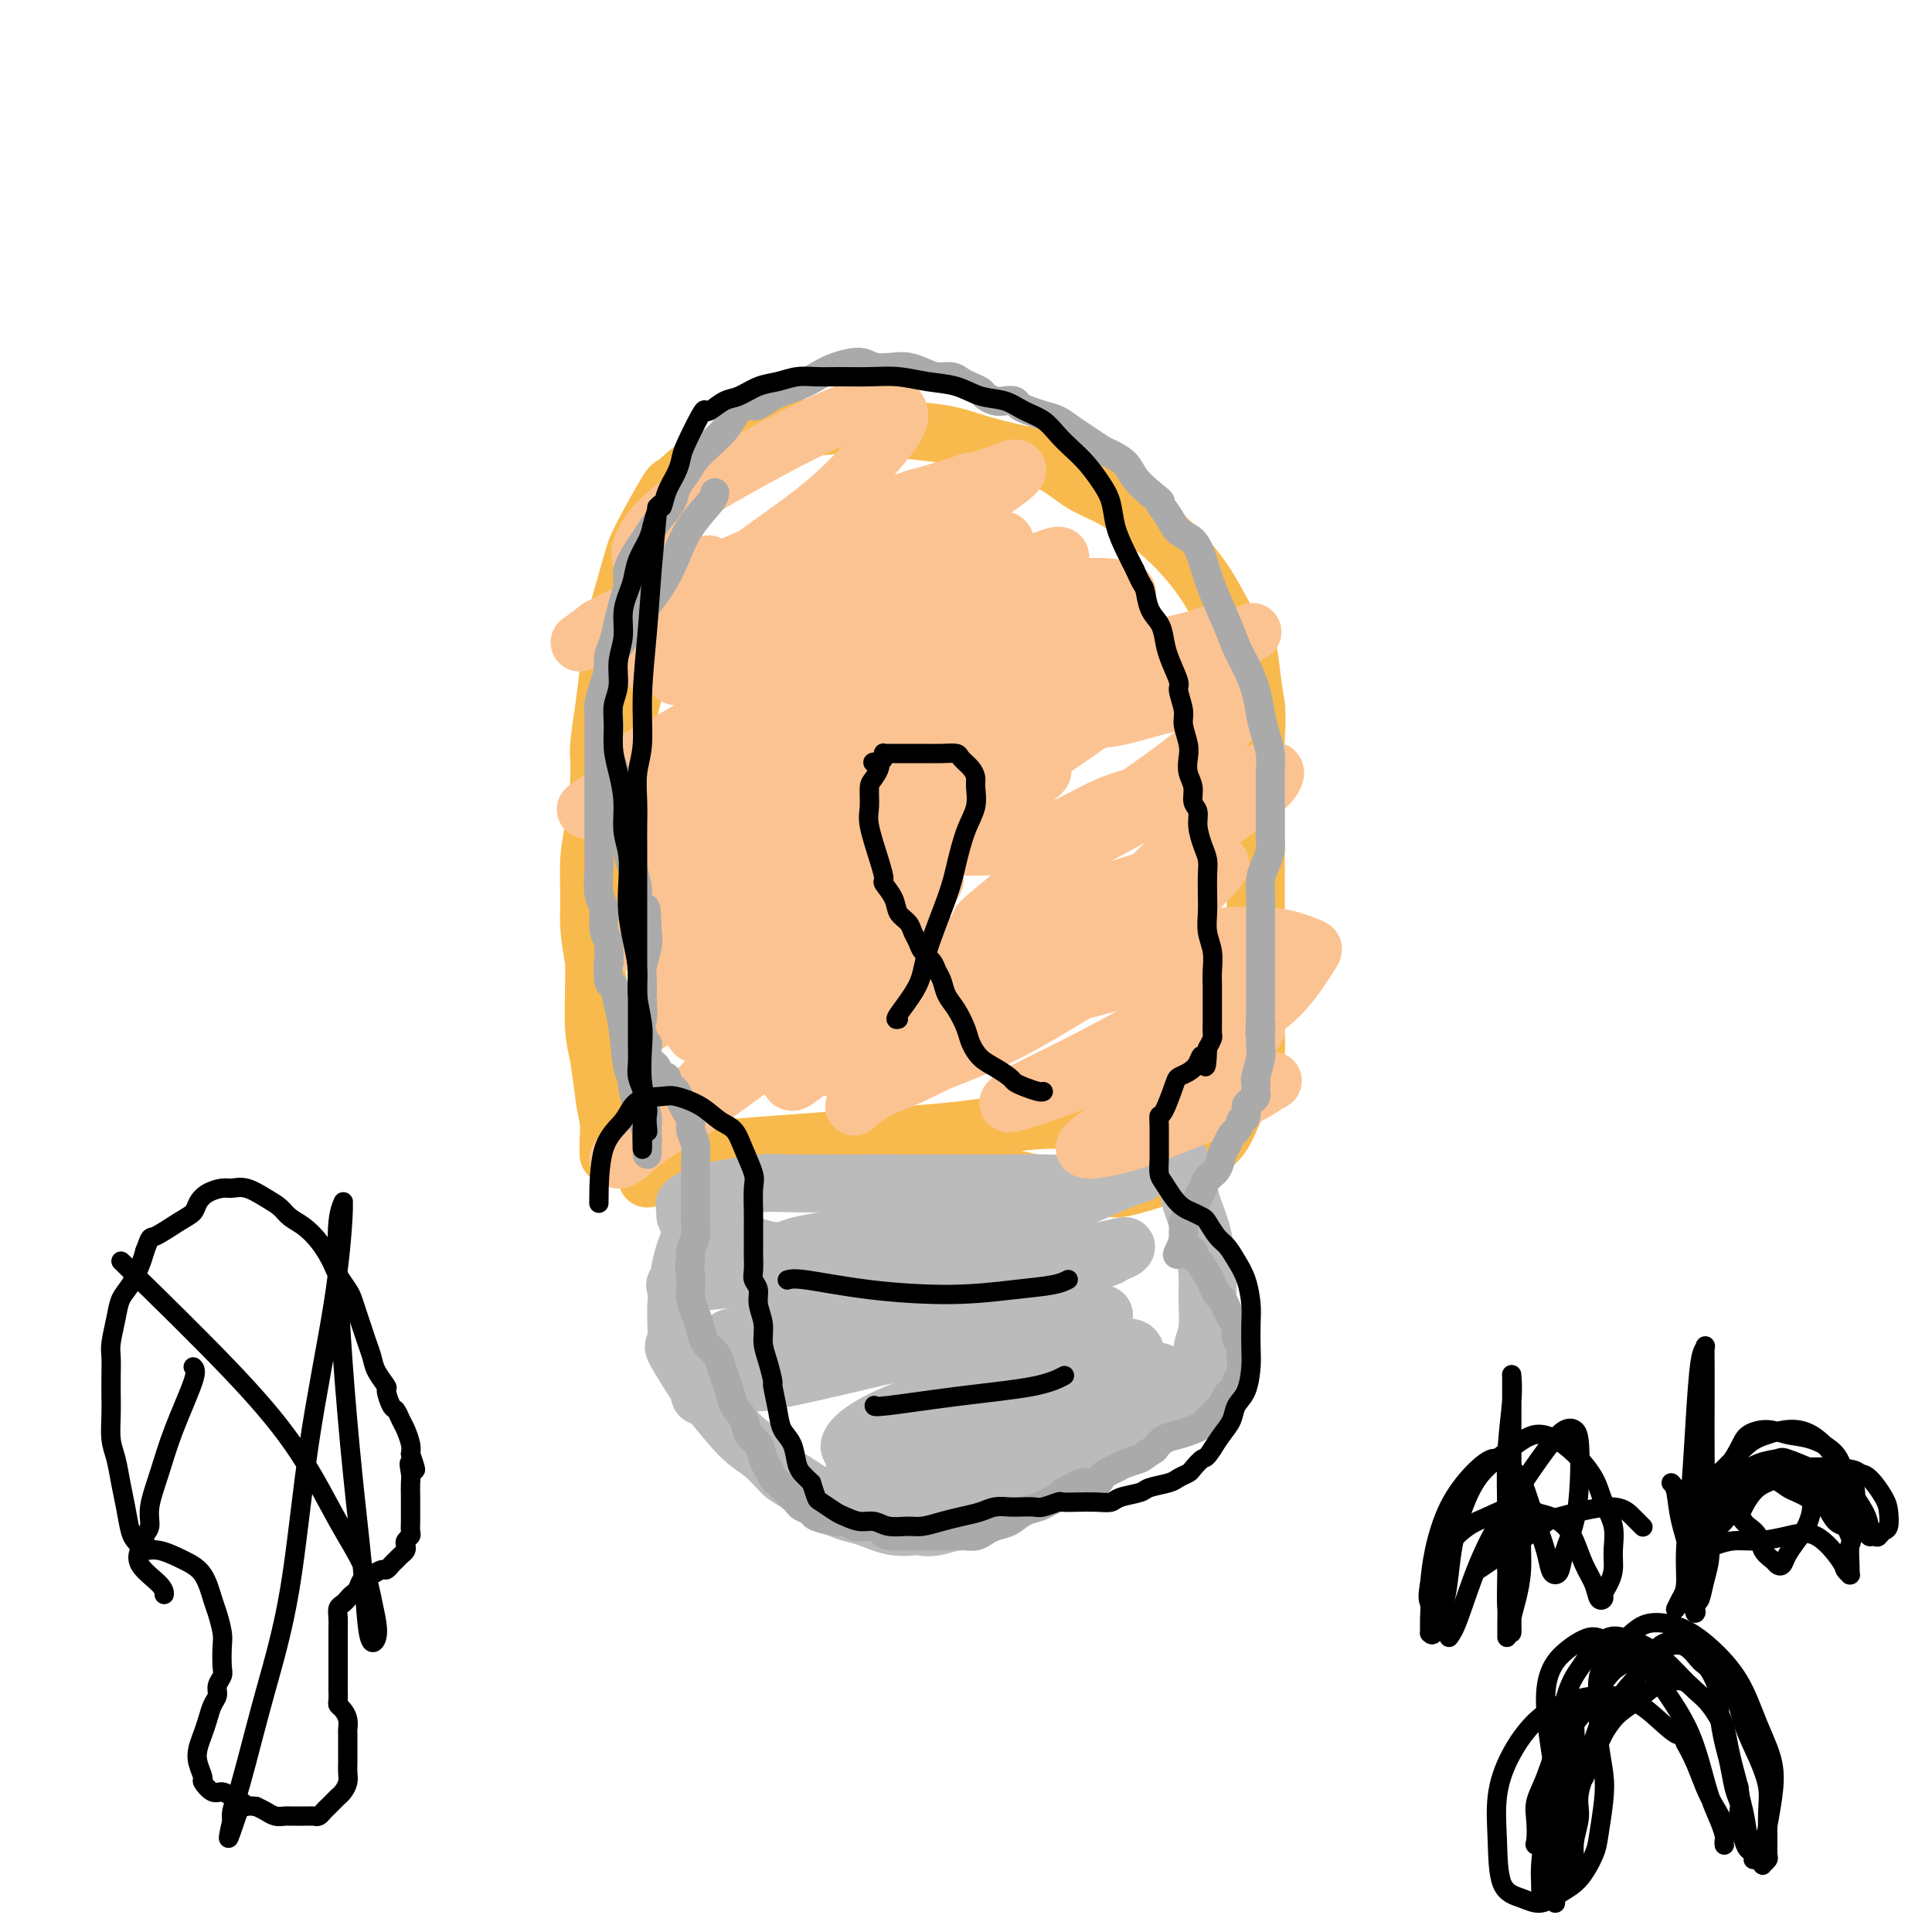 <svg viewBox='0 0 400 400' version='1.1' xmlns='http://www.w3.org/2000/svg' xmlns:xlink='http://www.w3.org/1999/xlink'><g fill='none' stroke='#F8BA4D' stroke-width='12' stroke-linecap='round' stroke-linejoin='round'><path d='M131,144c-0.846,3.394 -1.692,6.788 -3,12c-1.308,5.212 -3.080,12.243 -4,18c-0.920,5.757 -0.990,10.240 -1,15c-0.010,4.760 0.040,9.799 0,14c-0.040,4.201 -0.168,7.566 0,10c0.168,2.434 0.634,3.936 1,6c0.366,2.064 0.634,4.689 1,7c0.366,2.311 0.830,4.310 1,6c0.170,1.690 0.047,3.073 0,4c-0.047,0.927 -0.017,1.398 0,2c0.017,0.602 0.020,1.334 0,1c-0.020,-0.334 -0.062,-1.735 0,-3c0.062,-1.265 0.228,-2.395 0,-4c-0.228,-1.605 -0.848,-3.687 -1,-6c-0.152,-2.313 0.166,-4.859 0,-7c-0.166,-2.141 -0.815,-3.878 -1,-6c-0.185,-2.122 0.093,-4.628 0,-7c-0.093,-2.372 -0.558,-4.610 -1,-7c-0.442,-2.390 -0.862,-4.933 -1,-7c-0.138,-2.067 0.004,-3.657 0,-6c-0.004,-2.343 -0.155,-5.438 0,-8c0.155,-2.562 0.616,-4.589 1,-7c0.384,-2.411 0.692,-5.205 1,-8'/><path d='M124,163c0.262,-5.915 -0.082,-6.204 0,-8c0.082,-1.796 0.589,-5.100 1,-8c0.411,-2.900 0.726,-5.396 1,-8c0.274,-2.604 0.508,-5.315 1,-8c0.492,-2.685 1.242,-5.343 2,-8c0.758,-2.657 1.524,-5.314 2,-7c0.476,-1.686 0.663,-2.400 2,-5c1.337,-2.600 3.826,-7.084 5,-9c1.174,-1.916 1.035,-1.262 2,-2c0.965,-0.738 3.036,-2.867 5,-4c1.964,-1.133 3.821,-1.271 6,-2c2.179,-0.729 4.681,-2.049 7,-3c2.319,-0.951 4.457,-1.535 7,-2c2.543,-0.465 5.492,-0.812 8,-1c2.508,-0.188 4.573,-0.216 7,0c2.427,0.216 5.214,0.675 8,1c2.786,0.325 5.570,0.517 8,1c2.430,0.483 4.507,1.258 7,2c2.493,0.742 5.400,1.450 8,2c2.600,0.550 4.891,0.940 7,2c2.109,1.060 4.037,2.789 6,4c1.963,1.211 3.960,1.905 6,3c2.040,1.095 4.121,2.591 6,4c1.879,1.409 3.556,2.729 5,4c1.444,1.271 2.657,2.492 4,4c1.343,1.508 2.818,3.303 4,5c1.182,1.697 2.071,3.294 3,5c0.929,1.706 1.899,3.519 3,5c1.101,1.481 2.335,2.629 3,4c0.665,1.371 0.761,2.963 1,5c0.239,2.037 0.619,4.518 1,7'/><path d='M260,146c0.309,3.042 0.083,4.647 0,7c-0.083,2.353 -0.022,5.453 0,8c0.022,2.547 0.006,4.539 0,7c-0.006,2.461 -0.002,5.391 0,8c0.002,2.609 0.000,4.899 0,7c-0.000,2.101 -0.000,4.015 0,6c0.000,1.985 0.001,4.042 0,6c-0.001,1.958 -0.002,3.819 0,5c0.002,1.181 0.009,1.684 0,4c-0.009,2.316 -0.033,6.447 0,9c0.033,2.553 0.123,3.530 0,5c-0.123,1.470 -0.459,3.433 -1,5c-0.541,1.567 -1.289,2.737 -2,4c-0.711,1.263 -1.386,2.618 -2,4c-0.614,1.382 -1.165,2.790 -2,4c-0.835,1.210 -1.952,2.222 -3,3c-1.048,0.778 -2.026,1.321 -3,2c-0.974,0.679 -1.946,1.492 -3,2c-1.054,0.508 -2.192,0.710 -3,1c-0.808,0.290 -1.286,0.666 -2,1c-0.714,0.334 -1.665,0.625 -3,1c-1.335,0.375 -3.055,0.833 -4,1c-0.945,0.167 -1.116,0.042 -2,0c-0.884,-0.042 -2.483,-0.001 -4,0c-1.517,0.001 -2.953,-0.038 -4,0c-1.047,0.038 -1.706,0.154 -3,0c-1.294,-0.154 -3.223,-0.577 -5,-1c-1.777,-0.423 -3.401,-0.845 -5,-1c-1.599,-0.155 -3.171,-0.044 -5,0c-1.829,0.044 -3.914,0.022 -6,0'/><path d='M198,244c-6.328,-0.472 -5.150,-0.651 -6,-1c-0.850,-0.349 -3.730,-0.868 -6,-1c-2.270,-0.132 -3.929,0.123 -6,0c-2.071,-0.123 -4.554,-0.624 -6,-1c-1.446,-0.376 -1.857,-0.626 -5,-1c-3.143,-0.374 -9.020,-0.870 -12,-1c-2.980,-0.130 -3.065,0.108 -4,0c-0.935,-0.108 -2.722,-0.562 -4,-1c-1.278,-0.438 -2.048,-0.861 -3,-1c-0.952,-0.139 -2.086,0.004 -3,0c-0.914,-0.004 -1.607,-0.156 -2,0c-0.393,0.156 -0.486,0.620 -1,1c-0.514,0.380 -1.448,0.675 -2,1c-0.552,0.325 -0.722,0.678 -1,1c-0.278,0.322 -0.663,0.612 -1,1c-0.337,0.388 -0.626,0.875 -1,1c-0.374,0.125 -0.832,-0.111 -1,0c-0.168,0.111 -0.045,0.568 0,1c0.045,0.432 0.013,0.838 0,1c-0.013,0.162 -0.006,0.081 0,0'/><path d='M147,238c8.952,-0.679 17.904,-1.359 27,-2c9.096,-0.641 18.336,-1.244 25,-2c6.664,-0.756 10.753,-1.667 15,-2c4.247,-0.333 8.654,-0.089 14,0c5.346,0.089 11.632,0.024 15,0c3.368,-0.024 3.820,-0.007 4,0c0.180,0.007 0.090,0.003 0,0'/></g>
<g fill='none' stroke='#BBBBBB' stroke-width='12' stroke-linecap='round' stroke-linejoin='round'><path d='M145,249c0.175,0.403 0.349,0.807 0,2c-0.349,1.193 -1.223,3.177 -2,5c-0.777,1.823 -1.458,3.485 -2,6c-0.542,2.515 -0.945,5.883 -1,9c-0.055,3.117 0.239,5.983 0,7c-0.239,1.017 -1.009,0.185 0,2c1.009,1.815 3.797,6.276 5,8c1.203,1.724 0.820,0.710 2,2c1.180,1.290 3.921,4.885 6,7c2.079,2.115 3.496,2.751 5,4c1.504,1.249 3.097,3.113 4,4c0.903,0.887 1.117,0.797 3,2c1.883,1.203 5.437,3.698 8,5c2.563,1.302 4.137,1.412 6,2c1.863,0.588 4.015,1.655 6,2c1.985,0.345 3.804,-0.032 5,0c1.196,0.032 1.771,0.473 4,0c2.229,-0.473 6.113,-1.859 9,-3c2.887,-1.141 4.777,-2.038 7,-3c2.223,-0.962 4.778,-1.989 7,-3c2.222,-1.011 4.111,-2.005 6,-3'/><path d='M223,304c5.827,-2.470 5.894,-2.645 6,-3c0.106,-0.355 0.249,-0.892 2,-2c1.751,-1.108 5.109,-2.789 7,-4c1.891,-1.211 2.314,-1.952 3,-3c0.686,-1.048 1.634,-2.401 3,-4c1.366,-1.599 3.151,-3.442 4,-5c0.849,-1.558 0.761,-2.831 1,-4c0.239,-1.169 0.803,-2.234 1,-4c0.197,-1.766 0.025,-4.232 0,-6c-0.025,-1.768 0.095,-2.837 0,-5c-0.095,-2.163 -0.407,-5.420 -1,-8c-0.593,-2.580 -1.468,-4.484 -2,-6c-0.532,-1.516 -0.720,-2.646 -1,-4c-0.280,-1.354 -0.652,-2.933 -1,-4c-0.348,-1.067 -0.671,-1.621 -1,-2c-0.329,-0.379 -0.665,-0.582 -1,-1c-0.335,-0.418 -0.668,-1.052 -1,-1c-0.332,0.052 -0.663,0.791 -1,1c-0.337,0.209 -0.681,-0.113 -1,0c-0.319,0.113 -0.614,0.661 -1,1c-0.386,0.339 -0.863,0.469 -2,1c-1.137,0.531 -2.933,1.463 -4,2c-1.067,0.537 -1.405,0.680 -3,1c-1.595,0.320 -4.447,0.818 -7,1c-2.553,0.182 -4.809,0.049 -7,0c-2.191,-0.049 -4.319,-0.013 -7,0c-2.681,0.013 -5.914,0.004 -9,0c-3.086,-0.004 -6.025,-0.001 -9,0c-2.975,0.001 -5.988,0.001 -9,0'/><path d='M182,245c-8.004,-0.004 -7.515,-0.013 -9,0c-1.485,0.013 -4.945,0.049 -8,0c-3.055,-0.049 -5.704,-0.183 -8,0c-2.296,0.183 -4.239,0.682 -6,1c-1.761,0.318 -3.341,0.456 -5,1c-1.659,0.544 -3.399,1.495 -4,2c-0.601,0.505 -0.063,0.563 0,1c0.063,0.437 -0.349,1.252 0,2c0.349,0.748 1.457,1.430 3,2c1.543,0.570 3.519,1.030 6,2c2.481,0.970 5.467,2.452 9,3c3.533,0.548 7.611,0.163 12,0c4.389,-0.163 9.087,-0.103 14,-1c4.913,-0.897 10.042,-2.752 15,-4c4.958,-1.248 9.745,-1.890 14,-3c4.255,-1.110 7.977,-2.687 11,-4c3.023,-1.313 5.348,-2.363 7,-3c1.652,-0.637 2.630,-0.860 3,-1c0.370,-0.140 0.132,-0.197 -1,0c-1.132,0.197 -3.156,0.648 -7,2c-3.844,1.352 -9.507,3.604 -15,5c-5.493,1.396 -10.816,1.937 -16,3c-5.184,1.063 -10.231,2.650 -15,4c-4.769,1.350 -9.261,2.465 -13,3c-3.739,0.535 -6.723,0.491 -9,1c-2.277,0.509 -3.845,1.571 -5,2c-1.155,0.429 -1.898,0.225 -2,0c-0.102,-0.225 0.437,-0.473 3,-1c2.563,-0.527 7.152,-1.334 12,-2c4.848,-0.666 9.957,-1.190 15,-2c5.043,-0.810 10.022,-1.905 15,-3'/><path d='M198,255c8.865,-1.568 9.529,-1.488 11,-2c1.471,-0.512 3.749,-1.616 5,-2c1.251,-0.384 1.477,-0.049 1,0c-0.477,0.049 -1.655,-0.189 -4,0c-2.345,0.189 -5.856,0.803 -14,2c-8.144,1.197 -20.922,2.976 -27,4c-6.078,1.024 -5.458,1.295 -8,2c-2.542,0.705 -8.247,1.846 -12,3c-3.753,1.154 -5.556,2.320 -7,3c-1.444,0.680 -2.531,0.873 -3,1c-0.469,0.127 -0.321,0.189 1,0c1.321,-0.189 3.816,-0.628 8,-1c4.184,-0.372 10.057,-0.677 16,-1c5.943,-0.323 11.956,-0.664 18,-1c6.044,-0.336 12.119,-0.669 18,-1c5.881,-0.331 11.569,-0.662 16,-1c4.431,-0.338 7.606,-0.685 10,-1c2.394,-0.315 4.006,-0.598 5,-1c0.994,-0.402 1.370,-0.923 1,-1c-0.370,-0.077 -1.488,0.289 -5,1c-3.512,0.711 -9.420,1.766 -15,3c-5.580,1.234 -10.832,2.646 -16,4c-5.168,1.354 -10.252,2.649 -15,4c-4.748,1.351 -9.160,2.757 -12,4c-2.840,1.243 -4.108,2.322 -5,3c-0.892,0.678 -1.408,0.954 -1,1c0.408,0.046 1.739,-0.137 5,-1c3.261,-0.863 8.451,-2.407 14,-4c5.549,-1.593 11.455,-3.237 17,-5c5.545,-1.763 10.727,-3.647 15,-5c4.273,-1.353 7.636,-2.177 11,-3'/><path d='M226,260c9.645,-2.890 5.259,-1.615 4,-1c-1.259,0.615 0.610,0.571 0,1c-0.610,0.429 -3.697,1.330 -9,3c-5.303,1.670 -12.820,4.110 -19,6c-6.180,1.890 -11.021,3.231 -19,6c-7.979,2.769 -19.094,6.965 -24,9c-4.906,2.035 -3.601,1.908 -3,2c0.601,0.092 0.498,0.404 3,0c2.502,-0.404 7.609,-1.524 14,-3c6.391,-1.476 14.066,-3.306 21,-5c6.934,-1.694 13.126,-3.250 18,-4c4.874,-0.750 8.431,-0.694 11,-1c2.569,-0.306 4.150,-0.974 5,-1c0.850,-0.026 0.968,0.590 -1,2c-1.968,1.410 -6.023,3.613 -11,6c-4.977,2.387 -10.875,4.956 -16,7c-5.125,2.044 -9.478,3.563 -13,5c-3.522,1.437 -6.213,2.794 -8,4c-1.787,1.206 -2.670,2.262 -3,3c-0.330,0.738 -0.108,1.159 2,1c2.108,-0.159 6.102,-0.897 11,-2c4.898,-1.103 10.699,-2.570 16,-4c5.301,-1.430 10.102,-2.822 14,-4c3.898,-1.178 6.893,-2.143 9,-3c2.107,-0.857 3.328,-1.605 4,-2c0.672,-0.395 0.796,-0.437 0,0c-0.796,0.437 -2.512,1.354 -6,3c-3.488,1.646 -8.747,4.020 -13,6c-4.253,1.980 -7.501,3.566 -10,5c-2.499,1.434 -4.250,2.717 -6,4'/><path d='M197,303c-5.892,3.182 -3.121,2.136 -2,2c1.121,-0.136 0.591,0.636 2,0c1.409,-0.636 4.758,-2.682 9,-5c4.242,-2.318 9.378,-4.908 14,-7c4.622,-2.092 8.729,-3.685 12,-5c3.271,-1.315 5.707,-2.352 7,-3c1.293,-0.648 1.443,-0.908 1,-1c-0.443,-0.092 -1.481,-0.015 -5,1c-3.519,1.015 -9.521,2.970 -15,5c-5.479,2.030 -10.435,4.136 -15,6c-4.565,1.864 -8.738,3.486 -12,5c-3.262,1.514 -5.614,2.920 -7,4c-1.386,1.080 -1.805,1.833 -2,2c-0.195,0.167 -0.166,-0.251 2,-1c2.166,-0.749 6.469,-1.828 11,-4c4.531,-2.172 9.291,-5.438 14,-8c4.709,-2.562 9.367,-4.421 13,-6c3.633,-1.579 6.239,-2.878 8,-4c1.761,-1.122 2.675,-2.068 3,-3c0.325,-0.932 0.059,-1.852 -1,-2c-1.059,-0.148 -2.911,0.476 -7,2c-4.089,1.524 -10.416,3.950 -16,6c-5.584,2.050 -10.425,3.726 -15,6c-4.575,2.274 -8.884,5.146 -12,7c-3.116,1.854 -5.040,2.689 -6,3c-0.960,0.311 -0.957,0.098 -1,0c-0.043,-0.098 -0.133,-0.082 2,-2c2.133,-1.918 6.489,-5.772 10,-9c3.511,-3.228 6.176,-5.831 8,-8c1.824,-2.169 2.807,-3.906 3,-5c0.193,-1.094 -0.403,-1.547 -1,-2'/><path d='M199,277c-0.948,-0.985 -4.319,0.054 -9,1c-4.681,0.946 -10.673,1.800 -16,3c-5.327,1.200 -9.987,2.748 -14,4c-4.013,1.252 -7.377,2.209 -10,3c-2.623,0.791 -4.506,1.415 -5,1c-0.494,-0.415 0.400,-1.870 1,-3c0.600,-1.130 0.906,-1.936 4,-4c3.094,-2.064 8.975,-5.385 13,-8c4.025,-2.615 6.193,-4.522 8,-6c1.807,-1.478 3.253,-2.525 4,-3c0.747,-0.475 0.797,-0.378 0,0c-0.797,0.378 -2.439,1.035 -5,2c-2.561,0.965 -6.042,2.237 -9,4c-2.958,1.763 -5.394,4.018 -7,5c-1.606,0.982 -2.384,0.690 -3,1c-0.616,0.310 -1.071,1.221 0,1c1.071,-0.221 3.669,-1.575 7,-3c3.331,-1.425 7.397,-2.922 11,-4c3.603,-1.078 6.744,-1.737 8,-2c1.256,-0.263 0.628,-0.132 0,0'/></g>
<g fill='none' stroke='#FCC392' stroke-width='12' stroke-linecap='round' stroke-linejoin='round'><path d='M199,199c-0.021,0.087 -0.042,0.173 1,2c1.042,1.827 3.148,5.394 5,7c1.852,1.606 3.450,1.250 6,0c2.550,-1.250 6.050,-3.393 9,-5c2.950,-1.607 5.348,-2.677 7,-4c1.652,-1.323 2.556,-2.900 3,-4c0.444,-1.100 0.426,-1.724 0,-2c-0.426,-0.276 -1.260,-0.203 -3,0c-1.740,0.203 -4.386,0.537 -8,2c-3.614,1.463 -8.195,4.055 -13,7c-4.805,2.945 -9.832,6.242 -14,9c-4.168,2.758 -7.476,4.975 -10,7c-2.524,2.025 -4.263,3.857 -5,5c-0.737,1.143 -0.472,1.598 0,2c0.472,0.402 1.152,0.753 4,0c2.848,-0.753 7.863,-2.608 13,-5c5.137,-2.392 10.397,-5.320 15,-8c4.603,-2.680 8.549,-5.112 12,-7c3.451,-1.888 6.407,-3.230 8,-4c1.593,-0.770 1.822,-0.966 2,-1c0.178,-0.034 0.305,0.094 -1,1c-1.305,0.906 -4.044,2.590 -8,5c-3.956,2.410 -9.130,5.546 -14,8c-4.870,2.454 -9.435,4.227 -14,6'/><path d='M194,220c-7.626,3.914 -9.190,4.199 -11,5c-1.810,0.801 -3.864,2.119 -5,3c-1.136,0.881 -1.353,1.327 -1,1c0.353,-0.327 1.275,-1.426 3,-3c1.725,-1.574 4.252,-3.622 10,-8c5.748,-4.378 14.716,-11.085 19,-14c4.284,-2.915 3.882,-2.037 5,-3c1.118,-0.963 3.755,-3.768 5,-5c1.245,-1.232 1.100,-0.891 1,-1c-0.100,-0.109 -0.153,-0.667 -2,0c-1.847,0.667 -5.487,2.560 -10,5c-4.513,2.440 -9.900,5.429 -15,8c-5.100,2.571 -9.912,4.725 -14,7c-4.088,2.275 -7.450,4.670 -10,6c-2.550,1.330 -4.286,1.594 -5,2c-0.714,0.406 -0.405,0.954 0,1c0.405,0.046 0.907,-0.411 3,-2c2.093,-1.589 5.779,-4.311 10,-7c4.221,-2.689 8.978,-5.344 13,-8c4.022,-2.656 7.308,-5.312 10,-7c2.692,-1.688 4.789,-2.408 6,-3c1.211,-0.592 1.536,-1.054 1,-1c-0.536,0.054 -1.932,0.626 -4,2c-2.068,1.374 -4.806,3.550 -8,6c-3.194,2.450 -6.842,5.174 -10,7c-3.158,1.826 -5.825,2.755 -8,4c-2.175,1.245 -3.859,2.806 -5,4c-1.141,1.194 -1.739,2.021 -2,2c-0.261,-0.021 -0.186,-0.890 2,-2c2.186,-1.110 6.482,-2.460 11,-5c4.518,-2.540 9.259,-6.270 14,-10'/><path d='M197,204c6.680,-4.409 9.882,-6.932 13,-9c3.118,-2.068 6.154,-3.683 8,-5c1.846,-1.317 2.501,-2.338 3,-3c0.499,-0.662 0.842,-0.964 -2,0c-2.842,0.964 -8.870,3.195 -15,6c-6.130,2.805 -12.363,6.182 -21,11c-8.637,4.818 -19.678,11.075 -25,14c-5.322,2.925 -4.924,2.517 -6,3c-1.076,0.483 -3.624,1.858 -5,3c-1.376,1.142 -1.578,2.050 -1,2c0.578,-0.050 1.937,-1.057 5,-3c3.063,-1.943 7.831,-4.820 12,-7c4.169,-2.180 7.738,-3.662 10,-5c2.262,-1.338 3.215,-2.530 4,-3c0.785,-0.470 1.400,-0.216 1,0c-0.400,0.216 -1.815,0.393 -5,2c-3.185,1.607 -8.141,4.643 -13,8c-4.859,3.357 -9.623,7.036 -14,10c-4.377,2.964 -8.367,5.212 -11,7c-2.633,1.788 -3.908,3.116 -5,4c-1.092,0.884 -2.000,1.325 -2,1c-0.000,-0.325 0.907,-1.415 3,-3c2.093,-1.585 5.371,-3.666 9,-6c3.629,-2.334 7.608,-4.923 11,-7c3.392,-2.077 6.196,-3.643 8,-5c1.804,-1.357 2.607,-2.504 3,-3c0.393,-0.496 0.376,-0.340 0,0c-0.376,0.340 -1.111,0.864 -3,2c-1.889,1.136 -4.932,2.883 -7,4c-2.068,1.117 -3.162,1.605 -4,2c-0.838,0.395 -1.419,0.698 -2,1'/><path d='M146,225c-2.618,1.350 -1.163,0.225 0,-1c1.163,-1.225 2.035,-2.548 5,-5c2.965,-2.452 8.023,-6.031 13,-10c4.977,-3.969 9.874,-8.327 14,-12c4.126,-3.673 7.482,-6.662 10,-9c2.518,-2.338 4.197,-4.025 5,-5c0.803,-0.975 0.731,-1.240 0,-1c-0.731,0.240 -2.122,0.983 -6,3c-3.878,2.017 -10.242,5.308 -16,9c-5.758,3.692 -10.908,7.784 -15,11c-4.092,3.216 -7.126,5.557 -9,7c-1.874,1.443 -2.589,1.989 -3,2c-0.411,0.011 -0.517,-0.512 1,-2c1.517,-1.488 4.658,-3.942 9,-8c4.342,-4.058 9.885,-9.721 16,-15c6.115,-5.279 12.804,-10.172 19,-15c6.196,-4.828 11.901,-9.589 17,-13c5.099,-3.411 9.591,-5.473 12,-7c2.409,-1.527 2.733,-2.521 3,-3c0.267,-0.479 0.476,-0.445 -3,2c-3.476,2.445 -10.637,7.301 -18,12c-7.363,4.699 -14.930,9.239 -22,14c-7.070,4.761 -13.644,9.741 -19,14c-5.356,4.259 -9.493,7.795 -12,10c-2.507,2.205 -3.385,3.077 -4,4c-0.615,0.923 -0.966,1.896 0,2c0.966,0.104 3.251,-0.663 8,-3c4.749,-2.337 11.964,-6.245 19,-11c7.036,-4.755 13.894,-10.357 20,-15c6.106,-4.643 11.459,-8.327 15,-11c3.541,-2.673 5.271,-4.337 7,-6'/><path d='M212,163c6.809,-5.406 2.831,-2.922 1,-2c-1.831,0.922 -1.515,0.280 -5,2c-3.485,1.720 -10.770,5.801 -18,10c-7.230,4.199 -14.404,8.515 -21,13c-6.596,4.485 -12.614,9.139 -19,14c-6.386,4.861 -13.141,9.930 -16,12c-2.859,2.070 -1.821,1.141 0,0c1.821,-1.141 4.426,-2.492 9,-6c4.574,-3.508 11.116,-9.171 19,-15c7.884,-5.829 17.109,-11.824 25,-17c7.891,-5.176 14.449,-9.532 20,-13c5.551,-3.468 10.094,-6.048 13,-8c2.906,-1.952 4.175,-3.275 5,-4c0.825,-0.725 1.206,-0.850 0,0c-1.206,0.850 -4.001,2.675 -9,6c-4.999,3.325 -12.204,8.149 -19,13c-6.796,4.851 -13.184,9.730 -19,14c-5.816,4.270 -11.060,7.933 -14,10c-2.940,2.067 -3.575,2.538 -4,3c-0.425,0.462 -0.641,0.915 0,1c0.641,0.085 2.140,-0.197 6,-3c3.860,-2.803 10.083,-8.127 17,-13c6.917,-4.873 14.528,-9.294 21,-14c6.472,-4.706 11.803,-9.697 16,-13c4.197,-3.303 7.258,-4.919 9,-6c1.742,-1.081 2.166,-1.627 1,-1c-1.166,0.627 -3.921,2.426 -10,6c-6.079,3.574 -15.483,8.924 -24,14c-8.517,5.076 -16.148,9.879 -23,14c-6.852,4.121 -12.926,7.561 -19,11'/><path d='M154,191c-13.622,7.807 -10.177,5.323 -10,5c0.177,-0.323 -2.914,1.514 -4,2c-1.086,0.486 -0.165,-0.379 2,-2c2.165,-1.621 5.575,-3.999 11,-8c5.425,-4.001 12.864,-9.625 20,-15c7.136,-5.375 13.969,-10.501 22,-16c8.031,-5.499 17.258,-11.370 21,-14c3.742,-2.630 1.997,-2.020 2,-2c0.003,0.020 1.753,-0.551 1,0c-0.753,0.551 -4.009,2.224 -10,6c-5.991,3.776 -14.716,9.656 -23,15c-8.284,5.344 -16.125,10.153 -23,15c-6.875,4.847 -12.782,9.732 -17,13c-4.218,3.268 -6.747,4.920 -8,6c-1.253,1.080 -1.232,1.590 -1,2c0.232,0.410 0.674,0.722 5,-2c4.326,-2.722 12.535,-8.476 21,-14c8.465,-5.524 17.187,-10.816 25,-16c7.813,-5.184 14.718,-10.260 20,-14c5.282,-3.740 8.941,-6.145 11,-8c2.059,-1.855 2.517,-3.159 3,-4c0.483,-0.841 0.992,-1.220 -2,0c-2.992,1.220 -9.483,4.039 -17,8c-7.517,3.961 -16.058,9.066 -24,14c-7.942,4.934 -15.286,9.699 -22,14c-6.714,4.301 -12.800,8.138 -17,11c-4.200,2.862 -6.515,4.750 -8,6c-1.485,1.250 -2.140,1.861 -2,2c0.140,0.139 1.076,-0.193 6,-3c4.924,-2.807 13.835,-8.088 23,-14c9.165,-5.912 18.582,-12.456 28,-19'/><path d='M187,159c13.421,-8.466 18.473,-11.632 24,-15c5.527,-3.368 11.529,-6.937 15,-9c3.471,-2.063 4.412,-2.620 5,-3c0.588,-0.380 0.824,-0.582 -1,0c-1.824,0.582 -5.706,1.950 -17,8c-11.294,6.050 -29.998,16.784 -39,22c-9.002,5.216 -8.301,4.915 -12,7c-3.699,2.085 -11.798,6.554 -17,10c-5.202,3.446 -7.507,5.867 -9,7c-1.493,1.133 -2.173,0.978 -2,1c0.173,0.022 1.200,0.221 7,-3c5.800,-3.221 16.372,-9.862 26,-16c9.628,-6.138 18.313,-11.774 26,-17c7.687,-5.226 14.377,-10.043 19,-13c4.623,-2.957 7.181,-4.054 9,-5c1.819,-0.946 2.901,-1.742 3,-2c0.099,-0.258 -0.786,0.020 -5,2c-4.214,1.980 -11.758,5.660 -20,10c-8.242,4.340 -17.182,9.338 -25,14c-7.818,4.662 -14.513,8.987 -20,12c-5.487,3.013 -9.765,4.713 -12,6c-2.235,1.287 -2.428,2.160 -3,3c-0.572,0.840 -1.525,1.648 2,0c3.525,-1.648 11.526,-5.752 20,-11c8.474,-5.248 17.421,-11.639 26,-17c8.579,-5.361 16.790,-9.691 23,-13c6.210,-3.309 10.418,-5.597 13,-7c2.582,-1.403 3.537,-1.923 4,-2c0.463,-0.077 0.432,0.287 -4,2c-4.432,1.713 -13.266,4.775 -22,9c-8.734,4.225 -17.367,9.612 -26,15'/><path d='M175,154c-12.380,6.588 -17.331,10.056 -22,13c-4.669,2.944 -9.056,5.362 -12,7c-2.944,1.638 -4.444,2.496 -5,3c-0.556,0.504 -0.167,0.654 2,0c2.167,-0.654 6.114,-2.111 18,-9c11.886,-6.889 31.713,-19.211 41,-25c9.287,-5.789 8.034,-5.045 11,-7c2.966,-1.955 10.150,-6.608 14,-9c3.850,-2.392 4.364,-2.523 5,-3c0.636,-0.477 1.392,-1.299 -2,0c-3.392,1.299 -10.932,4.718 -19,9c-8.068,4.282 -16.664,9.425 -25,14c-8.336,4.575 -16.414,8.581 -23,12c-6.586,3.419 -11.682,6.250 -15,8c-3.318,1.750 -4.859,2.419 -6,3c-1.141,0.581 -1.881,1.075 0,0c1.881,-1.075 6.385,-3.719 13,-8c6.615,-4.281 15.342,-10.198 24,-16c8.658,-5.802 17.248,-11.489 24,-16c6.752,-4.511 11.667,-7.844 15,-10c3.333,-2.156 5.083,-3.133 6,-4c0.917,-0.867 1.002,-1.625 -3,0c-4.002,1.625 -12.091,5.633 -21,10c-8.909,4.367 -18.637,9.093 -28,14c-9.363,4.907 -18.362,9.994 -25,14c-6.638,4.006 -10.916,6.930 -14,9c-3.084,2.070 -4.973,3.287 -6,4c-1.027,0.713 -1.193,0.923 1,0c2.193,-0.923 6.744,-2.979 14,-7c7.256,-4.021 17.216,-10.006 26,-15c8.784,-4.994 16.392,-8.997 24,-13'/><path d='M187,132c12.825,-7.116 12.388,-7.407 13,-8c0.612,-0.593 2.272,-1.487 3,-2c0.728,-0.513 0.522,-0.644 -3,1c-3.522,1.644 -10.361,5.062 -17,8c-6.639,2.938 -13.077,5.397 -22,10c-8.923,4.603 -20.331,11.350 -25,14c-4.669,2.650 -2.601,1.204 -2,1c0.601,-0.204 -0.267,0.834 0,1c0.267,0.166 1.669,-0.539 6,-3c4.331,-2.461 11.593,-6.677 19,-11c7.407,-4.323 14.960,-8.754 22,-13c7.040,-4.246 13.567,-8.306 18,-11c4.433,-2.694 6.773,-4.021 8,-5c1.227,-0.979 1.342,-1.609 1,-2c-0.342,-0.391 -1.142,-0.543 -5,1c-3.858,1.543 -10.773,4.782 -18,8c-7.227,3.218 -14.767,6.415 -21,9c-6.233,2.585 -11.160,4.559 -15,6c-3.840,1.441 -6.594,2.348 -8,3c-1.406,0.652 -1.463,1.049 -1,1c0.463,-0.049 1.447,-0.543 6,-3c4.553,-2.457 12.674,-6.878 20,-11c7.326,-4.122 13.858,-7.945 19,-11c5.142,-3.055 8.893,-5.343 11,-7c2.107,-1.657 2.569,-2.684 3,-3c0.431,-0.316 0.830,0.080 -2,1c-2.830,0.920 -8.891,2.365 -15,5c-6.109,2.635 -12.266,6.459 -18,10c-5.734,3.541 -11.044,6.800 -15,9c-3.956,2.200 -6.559,3.343 -8,4c-1.441,0.657 -1.721,0.829 -2,1'/><path d='M139,135c-9.541,4.747 -3.393,1.616 2,-1c5.393,-2.616 10.030,-4.716 16,-8c5.970,-3.284 13.272,-7.750 19,-11c5.728,-3.250 9.881,-5.282 13,-7c3.119,-1.718 5.203,-3.123 5,-4c-0.203,-0.877 -2.694,-1.227 -4,-1c-1.306,0.227 -1.429,1.031 -5,3c-3.571,1.969 -10.591,5.104 -17,8c-6.409,2.896 -12.206,5.554 -17,8c-4.794,2.446 -8.584,4.681 -11,6c-2.416,1.319 -3.456,1.722 -4,2c-0.544,0.278 -0.591,0.432 2,-1c2.591,-1.432 7.821,-4.451 15,-8c7.179,-3.549 16.308,-7.630 24,-11c7.692,-3.370 13.946,-6.030 19,-8c5.054,-1.970 8.908,-3.251 11,-4c2.092,-0.749 2.422,-0.967 3,-1c0.578,-0.033 1.404,0.118 -1,2c-2.404,1.882 -8.039,5.495 -13,9c-4.961,3.505 -9.247,6.901 -13,10c-3.753,3.099 -6.974,5.901 -9,8c-2.026,2.099 -2.857,3.495 -3,5c-0.143,1.505 0.402,3.117 2,4c1.598,0.883 4.248,1.035 9,1c4.752,-0.035 11.607,-0.256 18,-1c6.393,-0.744 12.324,-2.010 17,-3c4.676,-0.990 8.095,-1.705 10,-2c1.905,-0.295 2.294,-0.172 3,0c0.706,0.172 1.729,0.392 0,2c-1.729,1.608 -6.208,4.602 -10,7c-3.792,2.398 -6.896,4.199 -10,6'/><path d='M210,145c-4.548,3.181 -5.918,3.632 -7,4c-1.082,0.368 -1.875,0.653 -2,1c-0.125,0.347 0.419,0.756 3,0c2.581,-0.756 7.201,-2.676 12,-5c4.799,-2.324 9.779,-5.053 14,-7c4.221,-1.947 7.684,-3.113 11,-4c3.316,-0.887 6.486,-1.497 8,-2c1.514,-0.503 1.372,-0.900 0,0c-1.372,0.900 -3.975,3.095 -9,7c-5.025,3.905 -12.473,9.518 -19,14c-6.527,4.482 -12.133,7.832 -16,11c-3.867,3.168 -5.994,6.153 -8,8c-2.006,1.847 -3.892,2.556 -1,3c2.892,0.444 10.563,0.625 17,-1c6.437,-1.625 11.640,-5.054 16,-7c4.360,-1.946 7.876,-2.409 10,-3c2.124,-0.591 2.857,-1.312 3,-1c0.143,0.312 -0.304,1.655 -4,4c-3.696,2.345 -10.641,5.691 -16,9c-5.359,3.309 -9.130,6.581 -12,9c-2.870,2.419 -4.837,3.983 -6,5c-1.163,1.017 -1.521,1.485 -1,2c0.521,0.515 1.921,1.078 6,0c4.079,-1.078 10.838,-3.797 17,-6c6.162,-2.203 11.727,-3.890 16,-5c4.273,-1.110 7.253,-1.643 9,-2c1.747,-0.357 2.262,-0.539 1,1c-1.262,1.539 -4.301,4.799 -9,8c-4.699,3.201 -11.057,6.343 -16,9c-4.943,2.657 -8.472,4.828 -12,7'/><path d='M215,204c-5.600,3.030 -5.598,2.606 -6,3c-0.402,0.394 -1.206,1.605 -1,2c0.206,0.395 1.424,-0.026 5,-1c3.576,-0.974 9.510,-2.500 15,-4c5.490,-1.500 10.535,-2.972 16,-4c5.465,-1.028 11.350,-1.611 13,-1c1.650,0.611 -0.934,2.415 -5,5c-4.066,2.585 -9.614,5.950 -15,9c-5.386,3.050 -10.610,5.785 -15,8c-4.390,2.215 -7.947,3.908 -10,5c-2.053,1.092 -2.601,1.581 -3,2c-0.399,0.419 -0.647,0.768 2,0c2.647,-0.768 8.191,-2.652 14,-5c5.809,-2.348 11.883,-5.160 17,-7c5.117,-1.840 9.278,-2.709 12,-3c2.722,-0.291 4.007,-0.003 5,0c0.993,0.003 1.695,-0.280 0,1c-1.695,1.280 -5.787,4.123 -10,7c-4.213,2.877 -8.545,5.787 -12,8c-3.455,2.213 -6.031,3.730 -8,5c-1.969,1.270 -3.329,2.294 -4,3c-0.671,0.706 -0.652,1.096 1,1c1.652,-0.096 4.939,-0.677 9,-2c4.061,-1.323 8.897,-3.387 13,-5c4.103,-1.613 7.472,-2.773 10,-4c2.528,-1.227 4.216,-2.519 5,-3c0.784,-0.481 0.664,-0.149 0,0c-0.664,0.149 -1.871,0.117 -5,1c-3.129,0.883 -8.180,2.681 -12,4c-3.820,1.319 -6.410,2.160 -9,3'/><path d='M237,232c-4.864,1.431 -4.025,1.010 -4,1c0.025,-0.010 -0.764,0.393 0,-1c0.764,-1.393 3.081,-4.582 7,-8c3.919,-3.418 9.439,-7.067 14,-10c4.561,-2.933 8.161,-5.151 11,-8c2.839,-2.849 4.916,-6.329 6,-8c1.084,-1.671 1.175,-1.533 0,-2c-1.175,-0.467 -3.615,-1.539 -7,-2c-3.385,-0.461 -7.716,-0.312 -12,0c-4.284,0.312 -8.523,0.787 -12,1c-3.477,0.213 -6.194,0.166 -8,0c-1.806,-0.166 -2.702,-0.449 -3,-1c-0.298,-0.551 0.001,-1.370 2,-4c1.999,-2.630 5.696,-7.071 10,-11c4.304,-3.929 9.213,-7.346 13,-10c3.787,-2.654 6.451,-4.545 8,-6c1.549,-1.455 1.981,-2.474 2,-3c0.019,-0.526 -0.376,-0.557 -3,0c-2.624,0.557 -7.478,1.704 -12,3c-4.522,1.296 -8.711,2.741 -12,4c-3.289,1.259 -5.678,2.331 -7,3c-1.322,0.669 -1.577,0.933 -2,1c-0.423,0.067 -1.013,-0.065 0,-1c1.013,-0.935 3.629,-2.674 7,-5c3.371,-2.326 7.496,-5.239 11,-8c3.504,-2.761 6.385,-5.370 8,-7c1.615,-1.630 1.963,-2.279 2,-3c0.037,-0.721 -0.238,-1.513 -2,-2c-1.762,-0.487 -5.013,-0.670 -9,0c-3.987,0.670 -8.711,2.191 -12,3c-3.289,0.809 -5.145,0.904 -7,1'/><path d='M226,149c-3.385,0.583 -2.347,0.042 -2,0c0.347,-0.042 0.002,0.415 2,-1c1.998,-1.415 6.338,-4.702 11,-7c4.662,-2.298 9.648,-3.606 13,-5c3.352,-1.394 5.072,-2.873 7,-4c1.928,-1.127 4.063,-1.903 0,0c-4.063,1.903 -14.324,6.485 -20,9c-5.676,2.515 -6.767,2.962 -11,5c-4.233,2.038 -11.610,5.666 -17,8c-5.390,2.334 -8.795,3.375 -11,4c-2.205,0.625 -3.211,0.834 -3,0c0.211,-0.834 1.639,-2.709 5,-6c3.361,-3.291 8.656,-7.996 14,-12c5.344,-4.004 10.737,-7.307 14,-10c3.263,-2.693 4.395,-4.778 5,-6c0.605,-1.222 0.682,-1.582 -1,-2c-1.682,-0.418 -5.125,-0.894 -11,0c-5.875,0.894 -14.182,3.156 -21,5c-6.818,1.844 -12.146,3.268 -16,4c-3.854,0.732 -6.234,0.771 -8,1c-1.766,0.229 -2.918,0.646 -3,0c-0.082,-0.646 0.907,-2.356 3,-5c2.093,-2.644 5.290,-6.221 8,-9c2.710,-2.779 4.933,-4.760 6,-6c1.067,-1.240 0.979,-1.739 0,-2c-0.979,-0.261 -2.847,-0.285 -8,1c-5.153,1.285 -13.591,3.877 -22,7c-8.409,3.123 -16.790,6.775 -23,9c-6.210,2.225 -10.249,3.022 -13,4c-2.751,0.978 -4.215,2.137 -4,2c0.215,-0.137 2.107,-1.568 4,-3'/><path d='M124,130c4.170,-2.208 12.597,-6.226 21,-10c8.403,-3.774 16.784,-7.302 24,-10c7.216,-2.698 13.268,-4.565 18,-6c4.732,-1.435 8.145,-2.437 10,-3c1.855,-0.563 2.153,-0.688 3,-1c0.847,-0.312 2.241,-0.813 -2,1c-4.241,1.813 -14.119,5.940 -19,8c-4.881,2.060 -4.765,2.054 -7,3c-2.235,0.946 -6.821,2.844 -10,4c-3.179,1.156 -4.952,1.570 -6,2c-1.048,0.430 -1.370,0.876 -2,1c-0.630,0.124 -1.569,-0.074 -1,-1c0.569,-0.926 2.645,-2.582 6,-5c3.355,-2.418 7.990,-5.600 12,-9c4.010,-3.400 7.395,-7.018 10,-10c2.605,-2.982 4.428,-5.329 5,-7c0.572,-1.671 -0.108,-2.668 -2,-3c-1.892,-0.332 -4.994,0.001 -10,2c-5.006,1.999 -11.914,5.665 -18,9c-6.086,3.335 -11.349,6.340 -15,9c-3.651,2.660 -5.688,4.975 -7,7c-1.312,2.025 -1.898,3.759 -1,5c0.898,1.241 3.280,1.988 6,2c2.720,0.012 5.777,-0.711 7,-1c1.223,-0.289 0.611,-0.145 0,0'/></g>
<g fill='none' stroke='#AAAAAA' stroke-width='6' stroke-linecap='round' stroke-linejoin='round'><path d='M148,102c-0.045,0.424 -0.090,0.848 -1,2c-0.910,1.152 -2.685,3.031 -4,5c-1.315,1.969 -2.168,4.029 -3,6c-0.832,1.971 -1.641,3.854 -3,6c-1.359,2.146 -3.268,4.557 -5,7c-1.732,2.443 -3.287,4.919 -4,6c-0.713,1.081 -0.583,0.769 -1,2c-0.417,1.231 -1.380,4.007 -2,6c-0.620,1.993 -0.898,3.204 -1,4c-0.102,0.796 -0.027,1.176 0,2c0.027,0.824 0.007,2.093 0,4c-0.007,1.907 -0.002,4.453 0,6c0.002,1.547 0.001,2.095 0,3c-0.001,0.905 -0.000,2.166 0,3c0.000,0.834 0.000,1.242 0,2c-0.000,0.758 -0.001,1.866 0,3c0.001,1.134 0.004,2.294 0,4c-0.004,1.706 -0.016,3.958 0,5c0.016,1.042 0.060,0.873 0,2c-0.060,1.127 -0.222,3.549 0,5c0.222,1.451 0.829,1.929 1,3c0.171,1.071 -0.094,2.735 0,4c0.094,1.265 0.547,2.133 1,3'/><path d='M126,195c0.322,8.246 0.128,4.361 0,4c-0.128,-0.361 -0.189,2.804 0,4c0.189,1.196 0.629,0.425 1,1c0.371,0.575 0.673,2.498 1,4c0.327,1.502 0.679,2.583 1,5c0.321,2.417 0.611,6.169 1,8c0.389,1.831 0.879,1.740 1,2c0.121,0.260 -0.125,0.871 0,2c0.125,1.129 0.622,2.776 1,4c0.378,1.224 0.637,2.026 1,3c0.363,0.974 0.829,2.121 1,3c0.171,0.879 0.046,1.490 0,2c-0.046,0.510 -0.012,0.919 0,1c0.012,0.081 0.003,-0.167 0,0c-0.003,0.167 -0.001,0.747 0,1c0.001,0.253 0.001,0.178 0,0c-0.001,-0.178 -0.003,-0.458 0,-1c0.003,-0.542 0.011,-1.345 0,-2c-0.011,-0.655 -0.041,-1.164 0,-2c0.041,-0.836 0.154,-2.001 0,-3c-0.154,-0.999 -0.573,-1.831 -1,-3c-0.427,-1.169 -0.861,-2.675 -1,-4c-0.139,-1.325 0.015,-2.469 0,-4c-0.015,-1.531 -0.201,-3.448 0,-5c0.201,-1.552 0.790,-2.740 1,-4c0.210,-1.260 0.043,-2.592 0,-4c-0.043,-1.408 0.040,-2.893 0,-4c-0.040,-1.107 -0.203,-1.837 0,-3c0.203,-1.163 0.772,-2.761 1,-4c0.228,-1.239 0.114,-2.120 0,-3'/><path d='M134,193c-0.163,-7.704 -0.569,-4.463 -1,-4c-0.431,0.463 -0.885,-1.852 -1,-3c-0.115,-1.148 0.109,-1.128 0,-2c-0.109,-0.872 -0.550,-2.634 -1,-4c-0.450,-1.366 -0.908,-2.335 -1,-4c-0.092,-1.665 0.183,-4.024 0,-5c-0.183,-0.976 -0.823,-0.567 -1,-1c-0.177,-0.433 0.110,-1.707 0,-3c-0.110,-1.293 -0.618,-2.603 -1,-4c-0.382,-1.397 -0.638,-2.880 -1,-4c-0.362,-1.120 -0.829,-1.877 -1,-3c-0.171,-1.123 -0.047,-2.611 0,-4c0.047,-1.389 0.015,-2.678 0,-4c-0.015,-1.322 -0.015,-2.678 0,-4c0.015,-1.322 0.045,-2.611 0,-4c-0.045,-1.389 -0.166,-2.879 0,-4c0.166,-1.121 0.617,-1.874 1,-3c0.383,-1.126 0.697,-2.626 1,-4c0.303,-1.374 0.595,-2.622 1,-4c0.405,-1.378 0.922,-2.885 1,-4c0.078,-1.115 -0.284,-1.838 0,-3c0.284,-1.162 1.213,-2.761 2,-4c0.787,-1.239 1.432,-2.117 2,-3c0.568,-0.883 1.057,-1.773 2,-3c0.943,-1.227 2.338,-2.793 3,-4c0.662,-1.207 0.590,-2.055 1,-3c0.410,-0.945 1.303,-1.985 2,-3c0.697,-1.015 1.197,-2.004 2,-3c0.803,-0.996 1.908,-1.999 3,-3c1.092,-1.001 2.169,-2.000 3,-3c0.831,-1.000 1.415,-2.000 2,-3'/><path d='M152,86c3.824,-4.689 3.385,-2.411 4,-2c0.615,0.411 2.283,-1.043 4,-2c1.717,-0.957 3.484,-1.415 5,-2c1.516,-0.585 2.783,-1.295 4,-2c1.217,-0.705 2.384,-1.405 4,-2c1.616,-0.595 3.682,-1.085 5,-1c1.318,0.085 1.889,0.745 3,1c1.111,0.255 2.763,0.106 4,0c1.237,-0.106 2.061,-0.169 3,0c0.939,0.169 1.995,0.570 3,1c1.005,0.430 1.961,0.889 3,1c1.039,0.111 2.161,-0.125 3,0c0.839,0.125 1.394,0.612 2,1c0.606,0.388 1.264,0.679 2,1c0.736,0.321 1.549,0.674 2,1c0.451,0.326 0.540,0.626 1,1c0.460,0.374 1.291,0.821 2,1c0.709,0.179 1.295,0.090 2,0c0.705,-0.090 1.529,-0.180 2,0c0.471,0.180 0.590,0.629 1,1c0.410,0.371 1.109,0.666 2,1c0.891,0.334 1.972,0.709 3,1c1.028,0.291 2.004,0.497 3,1c0.996,0.503 2.014,1.303 3,2c0.986,0.697 1.940,1.292 3,2c1.060,0.708 2.226,1.530 3,2c0.774,0.470 1.156,0.590 2,1c0.844,0.410 2.150,1.110 3,2c0.850,0.890 1.243,1.968 2,3c0.757,1.032 1.879,2.016 3,3'/><path d='M238,102c3.292,2.635 2.023,1.722 2,2c-0.023,0.278 1.200,1.748 2,3c0.800,1.252 1.177,2.287 2,3c0.823,0.713 2.093,1.103 3,2c0.907,0.897 1.450,2.300 2,4c0.550,1.700 1.107,3.696 2,6c0.893,2.304 2.123,4.917 3,7c0.877,2.083 1.401,3.638 2,5c0.599,1.362 1.275,2.531 2,4c0.725,1.469 1.501,3.239 2,5c0.499,1.761 0.722,3.514 1,5c0.278,1.486 0.610,2.704 1,4c0.390,1.296 0.837,2.671 1,4c0.163,1.329 0.044,2.611 0,4c-0.044,1.389 -0.011,2.885 0,4c0.011,1.115 0.000,1.849 0,3c-0.000,1.151 0.010,2.719 0,4c-0.010,1.281 -0.041,2.275 0,3c0.041,0.725 0.155,1.180 0,2c-0.155,0.820 -0.577,2.004 -1,3c-0.423,0.996 -0.845,1.803 -1,3c-0.155,1.197 -0.041,2.785 0,4c0.041,1.215 0.011,2.057 0,3c-0.011,0.943 -0.003,1.986 0,3c0.003,1.014 0.001,2.000 0,3c-0.001,1.000 -0.000,2.014 0,3c0.000,0.986 0.000,1.945 0,3c-0.000,1.055 -0.000,2.207 0,3c0.000,0.793 0.000,1.227 0,2c-0.000,0.773 -0.000,1.887 0,3'/><path d='M261,209c-0.309,8.766 -0.082,4.181 0,3c0.082,-1.181 0.018,1.043 0,2c-0.018,0.957 0.009,0.648 0,1c-0.009,0.352 -0.055,1.365 0,2c0.055,0.635 0.211,0.891 0,2c-0.211,1.109 -0.788,3.071 -1,4c-0.212,0.929 -0.060,0.827 0,1c0.060,0.173 0.026,0.623 0,1c-0.026,0.377 -0.044,0.682 0,1c0.044,0.318 0.151,0.650 0,1c-0.151,0.350 -0.562,0.719 -1,1c-0.438,0.281 -0.905,0.475 -1,1c-0.095,0.525 0.182,1.383 0,2c-0.182,0.617 -0.822,0.995 -1,1c-0.178,0.005 0.107,-0.362 0,0c-0.107,0.362 -0.605,1.452 -1,2c-0.395,0.548 -0.687,0.556 -1,1c-0.313,0.444 -0.647,1.326 -1,2c-0.353,0.674 -0.724,1.139 -1,2c-0.276,0.861 -0.455,2.119 -1,3c-0.545,0.881 -1.455,1.387 -2,2c-0.545,0.613 -0.724,1.335 -1,2c-0.276,0.665 -0.648,1.274 -1,2c-0.352,0.726 -0.683,1.571 -1,2c-0.317,0.429 -0.621,0.444 -1,1c-0.379,0.556 -0.834,1.655 -1,2c-0.166,0.345 -0.045,-0.062 0,0c0.045,0.062 0.012,0.594 0,1c-0.012,0.406 -0.003,0.686 0,1c0.003,0.314 0.001,0.661 0,1c-0.001,0.339 -0.000,0.669 0,1'/><path d='M245,257c-2.364,4.958 -0.775,1.851 0,1c0.775,-0.851 0.736,0.552 1,1c0.264,0.448 0.830,-0.060 1,0c0.170,0.060 -0.057,0.688 0,1c0.057,0.312 0.396,0.306 1,1c0.604,0.694 1.471,2.087 2,3c0.529,0.913 0.719,1.347 1,2c0.281,0.653 0.654,1.526 1,2c0.346,0.474 0.666,0.549 1,1c0.334,0.451 0.682,1.276 1,2c0.318,0.724 0.607,1.345 1,2c0.393,0.655 0.890,1.344 1,2c0.110,0.656 -0.165,1.278 0,2c0.165,0.722 0.772,1.545 1,2c0.228,0.455 0.076,0.541 0,1c-0.076,0.459 -0.076,1.289 0,2c0.076,0.711 0.228,1.303 0,2c-0.228,0.697 -0.834,1.500 -1,2c-0.166,0.500 0.110,0.697 0,1c-0.110,0.303 -0.607,0.711 -1,1c-0.393,0.289 -0.683,0.459 -1,1c-0.317,0.541 -0.662,1.454 -1,2c-0.338,0.546 -0.670,0.723 -1,1c-0.330,0.277 -0.657,0.652 -1,1c-0.343,0.348 -0.700,0.670 -1,1c-0.300,0.330 -0.542,0.669 -1,1c-0.458,0.331 -1.133,0.656 -2,1c-0.867,0.344 -1.926,0.708 -3,1c-1.074,0.292 -2.164,0.512 -3,1c-0.836,0.488 -1.418,1.244 -2,2'/><path d='M239,300c-2.533,1.643 -2.367,1.749 -3,2c-0.633,0.251 -2.066,0.645 -3,1c-0.934,0.355 -1.368,0.669 -2,1c-0.632,0.331 -1.461,0.677 -2,1c-0.539,0.323 -0.788,0.622 -1,1c-0.212,0.378 -0.388,0.836 -1,1c-0.612,0.164 -1.659,0.033 -2,0c-0.341,-0.033 0.026,0.033 0,0c-0.026,-0.033 -0.444,-0.164 -1,0c-0.556,0.164 -1.250,0.621 -2,1c-0.750,0.379 -1.555,0.678 -2,1c-0.445,0.322 -0.531,0.667 -1,1c-0.469,0.333 -1.323,0.652 -2,1c-0.677,0.348 -1.179,0.723 -2,1c-0.821,0.277 -1.963,0.456 -3,1c-1.037,0.544 -1.970,1.452 -3,2c-1.030,0.548 -2.156,0.735 -3,1c-0.844,0.265 -1.406,0.607 -2,1c-0.594,0.393 -1.220,0.837 -2,1c-0.780,0.163 -1.713,0.044 -2,0c-0.287,-0.044 0.074,-0.012 0,0c-0.074,0.012 -0.582,0.003 -1,0c-0.418,-0.003 -0.745,-0.001 -1,0c-0.255,0.001 -0.440,0.000 -1,0c-0.560,-0.000 -1.497,-0.000 -2,0c-0.503,0.000 -0.571,0.000 -1,0c-0.429,-0.000 -1.217,-0.000 -2,0c-0.783,0.000 -1.560,0.000 -2,0c-0.440,-0.000 -0.541,-0.000 -1,0c-0.459,0.000 -1.274,0.000 -2,0c-0.726,-0.000 -1.363,-0.000 -2,0'/><path d='M185,318c-2.910,-0.167 -1.686,-0.585 -2,-1c-0.314,-0.415 -2.165,-0.828 -3,-1c-0.835,-0.172 -0.655,-0.101 -1,0c-0.345,0.101 -1.215,0.234 -2,0c-0.785,-0.234 -1.485,-0.836 -2,-1c-0.515,-0.164 -0.845,0.111 -2,0c-1.155,-0.111 -3.136,-0.607 -4,-1c-0.864,-0.393 -0.612,-0.681 -1,-1c-0.388,-0.319 -1.417,-0.667 -2,-1c-0.583,-0.333 -0.719,-0.652 -1,-1c-0.281,-0.348 -0.705,-0.726 -1,-1c-0.295,-0.274 -0.461,-0.442 -1,-1c-0.539,-0.558 -1.453,-1.504 -2,-2c-0.547,-0.496 -0.728,-0.541 -1,-1c-0.272,-0.459 -0.635,-1.333 -1,-2c-0.365,-0.667 -0.731,-1.126 -1,-2c-0.269,-0.874 -0.439,-2.162 -1,-3c-0.561,-0.838 -1.512,-1.224 -2,-2c-0.488,-0.776 -0.512,-1.941 -1,-3c-0.488,-1.059 -1.439,-2.013 -2,-3c-0.561,-0.987 -0.731,-2.007 -1,-3c-0.269,-0.993 -0.635,-1.960 -1,-3c-0.365,-1.040 -0.727,-2.154 -1,-3c-0.273,-0.846 -0.455,-1.424 -1,-2c-0.545,-0.576 -1.452,-1.151 -2,-2c-0.548,-0.849 -0.735,-1.973 -1,-3c-0.265,-1.027 -0.607,-1.956 -1,-3c-0.393,-1.044 -0.837,-2.204 -1,-3c-0.163,-0.796 -0.047,-1.227 0,-2c0.047,-0.773 0.023,-1.886 0,-3'/><path d='M143,264c-0.448,-2.765 -0.067,-2.678 0,-3c0.067,-0.322 -0.178,-1.053 0,-2c0.178,-0.947 0.780,-2.110 1,-3c0.220,-0.890 0.059,-1.506 0,-2c-0.059,-0.494 -0.016,-0.866 0,-2c0.016,-1.134 0.005,-3.031 0,-4c-0.005,-0.969 -0.005,-1.012 0,-2c0.005,-0.988 0.016,-2.922 0,-4c-0.016,-1.078 -0.060,-1.300 0,-2c0.060,-0.700 0.223,-1.878 0,-3c-0.223,-1.122 -0.833,-2.188 -1,-3c-0.167,-0.812 0.110,-1.369 0,-2c-0.110,-0.631 -0.608,-1.335 -1,-2c-0.392,-0.665 -0.679,-1.293 -1,-2c-0.321,-0.707 -0.677,-1.495 -1,-2c-0.323,-0.505 -0.612,-0.727 -1,-1c-0.388,-0.273 -0.874,-0.598 -1,-1c-0.126,-0.402 0.107,-0.881 0,-1c-0.107,-0.119 -0.554,0.123 -1,0c-0.446,-0.123 -0.890,-0.610 -1,-1c-0.110,-0.390 0.114,-0.682 0,-1c-0.114,-0.318 -0.565,-0.663 -1,-1c-0.435,-0.337 -0.853,-0.668 -1,-1c-0.147,-0.332 -0.024,-0.667 0,-1c0.024,-0.333 -0.050,-0.664 0,-1c0.050,-0.336 0.224,-0.679 0,-1c-0.224,-0.321 -0.847,-0.622 -1,-1c-0.153,-0.378 0.165,-0.833 0,-1c-0.165,-0.167 -0.814,-0.045 -1,0c-0.186,0.045 0.090,0.013 0,0c-0.090,-0.013 -0.545,-0.006 -1,0'/><path d='M131,214c-1.950,-3.786 -0.325,-1.750 0,-1c0.325,0.750 -0.649,0.215 -1,0c-0.351,-0.215 -0.080,-0.110 0,0c0.080,0.110 -0.031,0.226 0,0c0.031,-0.226 0.204,-0.792 0,-1c-0.204,-0.208 -0.786,-0.056 -1,0c-0.214,0.056 -0.061,0.016 0,0c0.061,-0.016 0.031,-0.008 0,0'/></g>
<g fill='none' stroke='#000000' stroke-width='4' stroke-linecap='round' stroke-linejoin='round'><path d='M186,211c-0.421,0.122 -0.843,0.244 0,-1c0.843,-1.244 2.949,-3.854 4,-6c1.051,-2.146 1.046,-3.826 2,-7c0.954,-3.174 2.868,-7.841 4,-11c1.132,-3.159 1.481,-4.810 2,-7c0.519,-2.190 1.209,-4.918 2,-7c0.791,-2.082 1.683,-3.517 2,-5c0.317,-1.483 0.059,-3.014 0,-4c-0.059,-0.986 0.081,-1.427 0,-2c-0.081,-0.573 -0.383,-1.278 -1,-2c-0.617,-0.722 -1.550,-1.461 -2,-2c-0.450,-0.539 -0.416,-0.876 -1,-1c-0.584,-0.124 -1.785,-0.033 -3,0c-1.215,0.033 -2.444,0.009 -3,0c-0.556,-0.009 -0.440,-0.002 -1,0c-0.560,0.002 -1.796,-0.000 -3,0c-1.204,0.000 -2.374,0.003 -3,0c-0.626,-0.003 -0.706,-0.012 -1,0c-0.294,0.012 -0.800,0.044 -1,0c-0.200,-0.044 -0.092,-0.166 0,0c0.092,0.166 0.169,0.619 0,1c-0.169,0.381 -0.585,0.691 -1,1'/><path d='M182,158c-2.586,-0.009 -0.551,-0.533 0,0c0.551,0.533 -0.382,2.123 -1,3c-0.618,0.877 -0.922,1.041 -1,2c-0.078,0.959 0.068,2.714 0,4c-0.068,1.286 -0.351,2.105 0,4c0.351,1.895 1.336,4.868 2,7c0.664,2.132 1.008,3.425 1,4c-0.008,0.575 -0.367,0.433 0,1c0.367,0.567 1.461,1.842 2,3c0.539,1.158 0.525,2.197 1,3c0.475,0.803 1.441,1.370 2,2c0.559,0.630 0.713,1.324 1,2c0.287,0.676 0.707,1.335 1,2c0.293,0.665 0.459,1.336 1,2c0.541,0.664 1.457,1.320 2,2c0.543,0.680 0.713,1.382 1,2c0.287,0.618 0.692,1.151 1,2c0.308,0.849 0.519,2.013 1,3c0.481,0.987 1.234,1.797 2,3c0.766,1.203 1.547,2.798 2,4c0.453,1.202 0.579,2.010 1,3c0.421,0.990 1.137,2.163 2,3c0.863,0.837 1.874,1.338 3,2c1.126,0.662 2.368,1.484 3,2c0.632,0.516 0.653,0.727 1,1c0.347,0.273 1.021,0.609 2,1c0.979,0.391 2.264,0.836 3,1c0.736,0.164 0.925,0.047 1,0c0.075,-0.047 0.038,-0.023 0,0'/><path d='M163,265c0.644,-0.190 1.288,-0.379 4,0c2.712,0.379 7.490,1.327 13,2c5.510,0.673 11.750,1.070 17,1c5.250,-0.070 9.510,-0.606 13,-1c3.490,-0.394 6.209,-0.644 8,-1c1.791,-0.356 2.655,-0.816 3,-1c0.345,-0.184 0.173,-0.092 0,0'/><path d='M181,291c-0.024,0.182 -0.048,0.364 3,0c3.048,-0.364 9.167,-1.273 15,-2c5.833,-0.727 11.378,-1.273 15,-2c3.622,-0.727 5.321,-1.636 6,-2c0.679,-0.364 0.340,-0.182 0,0'/><path d='M136,105c0.092,-0.093 0.183,-0.185 0,2c-0.183,2.185 -0.641,6.648 -1,11c-0.359,4.352 -0.618,8.592 -1,13c-0.382,4.408 -0.887,8.982 -1,13c-0.113,4.018 0.166,7.479 0,10c-0.166,2.521 -0.776,4.103 -1,6c-0.224,1.897 -0.060,4.109 0,6c0.060,1.891 0.016,3.460 0,5c-0.016,1.540 -0.004,3.051 0,5c0.004,1.949 0.001,4.337 0,6c-0.001,1.663 -0.000,2.601 0,4c0.000,1.399 0.000,3.258 0,5c-0.000,1.742 -0.000,3.367 0,5c0.000,1.633 -0.000,3.275 0,5c0.000,1.725 0.000,3.533 0,5c-0.000,1.467 -0.001,2.594 0,4c0.001,1.406 0.004,3.090 0,4c-0.004,0.910 -0.015,1.045 0,2c0.015,0.955 0.057,2.731 0,4c-0.057,1.269 -0.211,2.031 0,3c0.211,0.969 0.789,2.146 1,3c0.211,0.854 0.057,1.384 0,2c-0.057,0.616 -0.016,1.319 0,2c0.016,0.681 0.008,1.341 0,2'/><path d='M133,232c0.094,11.295 -0.170,3.534 0,1c0.170,-2.534 0.774,0.159 1,1c0.226,0.841 0.074,-0.172 0,-1c-0.074,-0.828 -0.071,-1.472 0,-2c0.071,-0.528 0.211,-0.941 0,-2c-0.211,-1.059 -0.774,-2.763 -1,-5c-0.226,-2.237 -0.116,-5.006 0,-7c0.116,-1.994 0.238,-3.214 0,-5c-0.238,-1.786 -0.834,-4.139 -1,-6c-0.166,-1.861 0.100,-3.232 0,-5c-0.100,-1.768 -0.567,-3.934 -1,-6c-0.433,-2.066 -0.833,-4.031 -1,-6c-0.167,-1.969 -0.100,-3.940 0,-6c0.100,-2.060 0.233,-4.209 0,-6c-0.233,-1.791 -0.833,-3.224 -1,-5c-0.167,-1.776 0.098,-3.896 0,-6c-0.098,-2.104 -0.558,-4.193 -1,-6c-0.442,-1.807 -0.866,-3.333 -1,-5c-0.134,-1.667 0.021,-3.477 0,-5c-0.021,-1.523 -0.217,-2.759 0,-4c0.217,-1.241 0.846,-2.485 1,-4c0.154,-1.515 -0.166,-3.300 0,-5c0.166,-1.700 0.817,-3.315 1,-5c0.183,-1.685 -0.102,-3.441 0,-5c0.102,-1.559 0.591,-2.920 1,-4c0.409,-1.080 0.739,-1.877 1,-3c0.261,-1.123 0.455,-2.572 1,-4c0.545,-1.428 1.441,-2.837 2,-4c0.559,-1.163 0.779,-2.082 1,-3'/><path d='M135,109c1.658,-6.502 1.804,-4.255 2,-4c0.196,0.255 0.441,-1.480 1,-3c0.559,-1.520 1.431,-2.824 2,-4c0.569,-1.176 0.833,-2.222 1,-3c0.167,-0.778 0.236,-1.287 1,-3c0.764,-1.713 2.223,-4.629 3,-6c0.777,-1.371 0.871,-1.197 1,-1c0.129,0.197 0.291,0.418 1,0c0.709,-0.418 1.964,-1.475 3,-2c1.036,-0.525 1.854,-0.519 3,-1c1.146,-0.481 2.619,-1.449 4,-2c1.381,-0.551 2.671,-0.683 4,-1c1.329,-0.317 2.696,-0.818 4,-1c1.304,-0.182 2.545,-0.046 4,0c1.455,0.046 3.123,0.000 5,0c1.877,-0.000 3.964,0.045 6,0c2.036,-0.045 4.022,-0.182 6,0c1.978,0.182 3.950,0.682 6,1c2.050,0.318 4.180,0.455 6,1c1.820,0.545 3.330,1.500 5,2c1.670,0.500 3.500,0.546 5,1c1.500,0.454 2.670,1.317 4,2c1.330,0.683 2.821,1.186 4,2c1.179,0.814 2.046,1.938 3,3c0.954,1.062 1.995,2.061 3,3c1.005,0.939 1.974,1.819 3,3c1.026,1.181 2.109,2.665 3,4c0.891,1.335 1.589,2.523 2,4c0.411,1.477 0.534,3.244 1,5c0.466,1.756 1.276,3.502 2,5c0.724,1.498 1.362,2.749 2,4'/><path d='M235,118c1.504,3.487 1.764,3.204 2,4c0.236,0.796 0.449,2.672 1,4c0.551,1.328 1.439,2.107 2,3c0.561,0.893 0.795,1.898 1,3c0.205,1.102 0.379,2.299 1,4c0.621,1.701 1.687,3.904 2,5c0.313,1.096 -0.126,1.083 0,2c0.126,0.917 0.817,2.762 1,4c0.183,1.238 -0.143,1.867 0,3c0.143,1.133 0.755,2.769 1,4c0.245,1.231 0.122,2.059 0,3c-0.122,0.941 -0.244,1.997 0,3c0.244,1.003 0.853,1.952 1,3c0.147,1.048 -0.167,2.195 0,3c0.167,0.805 0.815,1.267 1,2c0.185,0.733 -0.094,1.735 0,3c0.094,1.265 0.561,2.792 1,4c0.439,1.208 0.849,2.097 1,3c0.151,0.903 0.044,1.819 0,3c-0.044,1.181 -0.026,2.627 0,4c0.026,1.373 0.060,2.674 0,4c-0.060,1.326 -0.212,2.675 0,4c0.212,1.325 0.789,2.624 1,4c0.211,1.376 0.057,2.830 0,4c-0.057,1.170 -0.015,2.058 0,3c0.015,0.942 0.005,1.939 0,3c-0.005,1.061 -0.004,2.185 0,3c0.004,0.815 0.011,1.322 0,2c-0.011,0.678 -0.042,1.529 0,2c0.042,0.471 0.155,0.563 0,1c-0.155,0.437 -0.577,1.218 -1,2'/><path d='M250,217c-0.190,6.455 -0.666,3.091 -1,2c-0.334,-1.091 -0.527,0.090 -1,1c-0.473,0.910 -1.227,1.549 -2,2c-0.773,0.451 -1.566,0.713 -2,1c-0.434,0.287 -0.509,0.597 -1,2c-0.491,1.403 -1.399,3.897 -2,5c-0.601,1.103 -0.894,0.813 -1,1c-0.106,0.187 -0.026,0.850 0,2c0.026,1.150 -0.001,2.787 0,4c0.001,1.213 0.031,2.002 0,3c-0.031,0.998 -0.122,2.204 0,3c0.122,0.796 0.456,1.184 1,2c0.544,0.816 1.297,2.062 2,3c0.703,0.938 1.357,1.568 2,2c0.643,0.432 1.274,0.667 2,1c0.726,0.333 1.545,0.763 2,1c0.455,0.237 0.545,0.281 1,1c0.455,0.719 1.274,2.114 2,3c0.726,0.886 1.357,1.264 2,2c0.643,0.736 1.296,1.831 2,3c0.704,1.169 1.457,2.411 2,4c0.543,1.589 0.876,3.524 1,5c0.124,1.476 0.040,2.492 0,4c-0.040,1.508 -0.037,3.509 0,5c0.037,1.491 0.109,2.471 0,4c-0.109,1.529 -0.399,3.606 -1,5c-0.601,1.394 -1.511,2.106 -2,3c-0.489,0.894 -0.555,1.972 -1,3c-0.445,1.028 -1.270,2.008 -2,3c-0.730,0.992 -1.365,1.996 -2,3'/><path d='M251,300c-1.423,2.201 -1.481,1.703 -2,2c-0.519,0.297 -1.498,1.389 -2,2c-0.502,0.611 -0.527,0.741 -1,1c-0.473,0.259 -1.394,0.647 -2,1c-0.606,0.353 -0.896,0.673 -2,1c-1.104,0.327 -3.022,0.662 -4,1c-0.978,0.338 -1.017,0.679 -2,1c-0.983,0.321 -2.912,0.622 -4,1c-1.088,0.378 -1.336,0.832 -2,1c-0.664,0.168 -1.743,0.049 -3,0c-1.257,-0.049 -2.692,-0.027 -4,0c-1.308,0.027 -2.490,0.060 -3,0c-0.510,-0.060 -0.348,-0.212 -1,0c-0.652,0.212 -2.117,0.788 -3,1c-0.883,0.212 -1.183,0.060 -2,0c-0.817,-0.060 -2.150,-0.027 -3,0c-0.850,0.027 -1.216,0.048 -2,0c-0.784,-0.048 -1.985,-0.167 -3,0c-1.015,0.167 -1.845,0.619 -3,1c-1.155,0.381 -2.634,0.692 -4,1c-1.366,0.308 -2.620,0.615 -4,1c-1.380,0.385 -2.886,0.850 -4,1c-1.114,0.150 -1.835,-0.016 -3,0c-1.165,0.016 -2.772,0.213 -4,0c-1.228,-0.213 -2.077,-0.835 -3,-1c-0.923,-0.165 -1.921,0.126 -3,0c-1.079,-0.126 -2.239,-0.669 -3,-1c-0.761,-0.331 -1.121,-0.450 -2,-1c-0.879,-0.550 -2.275,-1.533 -3,-2c-0.725,-0.467 -0.779,-0.419 -1,-1c-0.221,-0.581 -0.611,-1.790 -1,-3'/><path d='M168,307c-1.484,-1.470 -1.693,-1.644 -2,-2c-0.307,-0.356 -0.713,-0.895 -1,-2c-0.287,-1.105 -0.454,-2.776 -1,-4c-0.546,-1.224 -1.469,-2.000 -2,-3c-0.531,-1.000 -0.668,-2.224 -1,-4c-0.332,-1.776 -0.858,-4.106 -1,-5c-0.142,-0.894 0.102,-0.353 0,-1c-0.102,-0.647 -0.548,-2.480 -1,-4c-0.452,-1.520 -0.909,-2.725 -1,-4c-0.091,-1.275 0.186,-2.620 0,-4c-0.186,-1.380 -0.834,-2.797 -1,-4c-0.166,-1.203 0.152,-2.193 0,-3c-0.152,-0.807 -0.773,-1.431 -1,-2c-0.227,-0.569 -0.061,-1.084 0,-2c0.061,-0.916 0.016,-2.234 0,-3c-0.016,-0.766 -0.003,-0.979 0,-2c0.003,-1.021 -0.005,-2.849 0,-4c0.005,-1.151 0.024,-1.625 0,-3c-0.024,-1.375 -0.092,-3.652 0,-5c0.092,-1.348 0.344,-1.768 0,-3c-0.344,-1.232 -1.282,-3.276 -2,-5c-0.718,-1.724 -1.215,-3.127 -2,-4c-0.785,-0.873 -1.859,-1.214 -3,-2c-1.141,-0.786 -2.348,-2.017 -4,-3c-1.652,-0.983 -3.749,-1.719 -5,-2c-1.251,-0.281 -1.656,-0.109 -3,0c-1.344,0.109 -3.628,0.153 -5,1c-1.372,0.847 -1.832,2.495 -3,4c-1.168,1.505 -3.045,2.867 -4,6c-0.955,3.133 -0.987,8.038 -1,10c-0.013,1.962 -0.006,0.981 0,0'/><path d='M318,313c-0.726,1.069 -1.452,2.138 -2,3c-0.548,0.862 -0.917,1.516 -1,3c-0.083,1.484 0.121,3.799 0,6c-0.121,2.201 -0.568,4.289 -1,6c-0.432,1.711 -0.848,3.046 -1,4c-0.152,0.954 -0.041,1.529 0,2c0.041,0.471 0.011,0.839 0,1c-0.011,0.161 -0.003,0.115 0,-1c0.003,-1.115 0.001,-3.298 0,-6c-0.001,-2.702 -0.000,-5.923 0,-9c0.000,-3.077 0.000,-6.011 0,-9c-0.000,-2.989 0.000,-6.033 0,-9c-0.000,-2.967 -0.000,-5.855 0,-8c0.000,-2.145 0.001,-3.545 0,-5c-0.001,-1.455 -0.004,-2.965 0,-4c0.004,-1.035 0.015,-1.593 0,-2c-0.015,-0.407 -0.057,-0.661 0,0c0.057,0.661 0.211,2.239 0,5c-0.211,2.761 -0.788,6.705 -1,11c-0.212,4.295 -0.061,8.941 0,13c0.061,4.059 0.030,7.529 0,11'/><path d='M312,325c-0.155,7.537 -0.041,7.379 0,8c0.041,0.621 0.011,2.022 0,3c-0.011,0.978 -0.003,1.532 0,2c0.003,0.468 0.001,0.848 0,1c-0.001,0.152 -0.000,0.076 0,0'/><path d='M346,307c0.372,0.368 0.744,0.736 1,2c0.256,1.264 0.394,3.425 1,6c0.606,2.575 1.678,5.565 2,8c0.322,2.435 -0.107,4.316 0,6c0.107,1.684 0.750,3.172 1,4c0.250,0.828 0.105,0.996 0,1c-0.105,0.004 -0.172,-0.156 0,-1c0.172,-0.844 0.582,-2.370 1,-5c0.418,-2.630 0.844,-6.362 1,-11c0.156,-4.638 0.043,-10.182 0,-15c-0.043,-4.818 -0.014,-8.910 0,-12c0.014,-3.090 0.015,-5.177 0,-7c-0.015,-1.823 -0.045,-3.382 0,-4c0.045,-0.618 0.166,-0.296 0,0c-0.166,0.296 -0.618,0.565 -1,3c-0.382,2.435 -0.694,7.036 -1,12c-0.306,4.964 -0.608,10.290 -1,15c-0.392,4.710 -0.876,8.803 -1,12c-0.124,3.197 0.110,5.498 0,7c-0.110,1.502 -0.566,2.207 -1,3c-0.434,0.793 -0.848,1.675 -1,2c-0.152,0.325 -0.044,0.093 0,0c0.044,-0.093 0.022,-0.046 0,0'/><path d='M324,382c0.062,0.076 0.124,0.152 0,-1c-0.124,-1.152 -0.433,-3.532 -1,-7c-0.567,-3.468 -1.394,-8.023 -2,-12c-0.606,-3.977 -0.993,-7.375 -1,-10c-0.007,-2.625 0.367,-4.476 1,-6c0.633,-1.524 1.525,-2.722 3,-4c1.475,-1.278 3.532,-2.638 5,-3c1.468,-0.362 2.347,0.274 4,1c1.653,0.726 4.081,1.544 6,3c1.919,1.456 3.330,3.551 5,6c1.670,2.449 3.600,5.251 5,8c1.400,2.749 2.270,5.443 3,8c0.730,2.557 1.320,4.976 2,7c0.680,2.024 1.450,3.653 2,5c0.550,1.347 0.879,2.412 1,3c0.121,0.588 0.034,0.700 0,1c-0.034,0.300 -0.015,0.790 0,1c0.015,0.210 0.026,0.140 0,0c-0.026,-0.140 -0.090,-0.351 0,-1c0.090,-0.649 0.333,-1.738 0,-3c-0.333,-1.262 -1.244,-2.699 -2,-4c-0.756,-1.301 -1.357,-2.466 -2,-4c-0.643,-1.534 -1.326,-3.438 -2,-5c-0.674,-1.562 -1.337,-2.781 -2,-4'/><path d='M349,361c-1.380,-3.116 -0.831,-1.405 -2,-2c-1.169,-0.595 -4.056,-3.495 -6,-5c-1.944,-1.505 -2.945,-1.613 -4,-2c-1.055,-0.387 -2.164,-1.052 -5,-1c-2.836,0.052 -7.400,0.822 -11,3c-3.600,2.178 -6.235,5.763 -8,9c-1.765,3.237 -2.661,6.127 -3,9c-0.339,2.873 -0.121,5.731 0,9c0.121,3.269 0.146,6.950 1,9c0.854,2.050 2.537,2.470 4,3c1.463,0.530 2.706,1.170 4,1c1.294,-0.170 2.637,-1.149 4,-2c1.363,-0.851 2.744,-1.572 4,-3c1.256,-1.428 2.385,-3.562 3,-5c0.615,-1.438 0.715,-2.179 1,-4c0.285,-1.821 0.754,-4.723 1,-7c0.246,-2.277 0.270,-3.928 0,-6c-0.270,-2.072 -0.834,-4.564 -1,-7c-0.166,-2.436 0.067,-4.814 0,-7c-0.067,-2.186 -0.435,-4.178 0,-6c0.435,-1.822 1.671,-3.473 3,-5c1.329,-1.527 2.750,-2.930 4,-4c1.250,-1.070 2.329,-1.808 4,-2c1.671,-0.192 3.933,0.162 6,1c2.067,0.838 3.938,2.162 6,4c2.062,1.838 4.315,4.191 6,7c1.685,2.809 2.802,6.072 4,9c1.198,2.928 2.476,5.519 3,8c0.524,2.481 0.292,4.852 0,7c-0.292,2.148 -0.646,4.074 -1,6'/><path d='M366,378c-0.389,2.559 -0.862,2.457 -1,3c-0.138,0.543 0.057,1.730 0,2c-0.057,0.270 -0.367,-0.376 -1,-1c-0.633,-0.624 -1.590,-1.227 -2,-2c-0.410,-0.773 -0.273,-1.715 -1,-5c-0.727,-3.285 -2.317,-8.913 -3,-12c-0.683,-3.087 -0.458,-3.635 -1,-5c-0.542,-1.365 -1.851,-3.548 -3,-5c-1.149,-1.452 -2.138,-2.173 -3,-3c-0.862,-0.827 -1.598,-1.761 -3,-2c-1.402,-0.239 -3.469,0.217 -5,1c-1.531,0.783 -2.525,1.891 -4,3c-1.475,1.109 -3.432,2.218 -5,4c-1.568,1.782 -2.746,4.239 -4,7c-1.254,2.761 -2.585,5.828 -3,8c-0.415,2.172 0.085,3.448 0,5c-0.085,1.552 -0.754,3.380 -1,5c-0.246,1.620 -0.070,3.032 0,4c0.070,0.968 0.033,1.491 0,2c-0.033,0.509 -0.062,1.005 0,1c0.062,-0.005 0.216,-0.511 0,-1c-0.216,-0.489 -0.803,-0.961 -1,-2c-0.197,-1.039 -0.005,-2.644 0,-4c0.005,-1.356 -0.179,-2.463 0,-4c0.179,-1.537 0.719,-3.503 1,-5c0.281,-1.497 0.302,-2.525 1,-4c0.698,-1.475 2.073,-3.397 3,-5c0.927,-1.603 1.408,-2.887 2,-4c0.592,-1.113 1.296,-2.057 2,-3'/><path d='M334,356c1.450,-2.885 1.076,-2.098 1,-2c-0.076,0.098 0.146,-0.494 0,-1c-0.146,-0.506 -0.661,-0.925 -1,-1c-0.339,-0.075 -0.501,0.193 -1,1c-0.499,0.807 -1.335,2.153 -3,7c-1.665,4.847 -4.160,13.196 -5,17c-0.840,3.804 -0.025,3.064 0,4c0.025,0.936 -0.740,3.549 -1,5c-0.260,1.451 -0.013,1.739 0,2c0.013,0.261 -0.207,0.495 0,0c0.207,-0.495 0.840,-1.718 1,-4c0.160,-2.282 -0.152,-5.621 0,-9c0.152,-3.379 0.770,-6.797 1,-10c0.230,-3.203 0.074,-6.189 0,-8c-0.074,-1.811 -0.066,-2.446 0,-3c0.066,-0.554 0.189,-1.029 0,-1c-0.189,0.029 -0.692,0.560 -1,2c-0.308,1.440 -0.422,3.790 -1,7c-0.578,3.210 -1.618,7.282 -2,11c-0.382,3.718 -0.104,7.082 0,10c0.104,2.918 0.034,5.391 0,7c-0.034,1.609 -0.034,2.354 0,3c0.034,0.646 0.100,1.191 0,1c-0.100,-0.191 -0.367,-1.120 0,-3c0.367,-1.880 1.367,-4.713 2,-8c0.633,-3.287 0.899,-7.029 1,-10c0.101,-2.971 0.035,-5.172 0,-7c-0.035,-1.828 -0.040,-3.284 0,-4c0.040,-0.716 0.126,-0.693 0,-1c-0.126,-0.307 -0.465,-0.945 -1,0c-0.535,0.945 -1.268,3.472 -2,6'/><path d='M322,367c-0.856,2.843 -1.497,7.450 -2,11c-0.503,3.550 -0.869,6.044 -1,8c-0.131,1.956 -0.026,3.376 0,4c0.026,0.624 -0.028,0.452 0,1c0.028,0.548 0.137,1.815 1,-1c0.863,-2.815 2.480,-9.711 3,-13c0.520,-3.289 -0.055,-2.972 0,-5c0.055,-2.028 0.741,-6.400 1,-9c0.259,-2.600 0.090,-3.426 0,-4c-0.090,-0.574 -0.100,-0.894 0,-1c0.100,-0.106 0.310,0.002 0,1c-0.310,0.998 -1.141,2.884 -2,5c-0.859,2.116 -1.748,4.461 -2,6c-0.252,1.539 0.131,2.271 0,3c-0.131,0.729 -0.775,1.455 -1,2c-0.225,0.545 -0.030,0.909 0,1c0.030,0.091 -0.105,-0.090 0,-1c0.105,-0.910 0.451,-2.550 1,-5c0.549,-2.450 1.301,-5.709 2,-9c0.699,-3.291 1.345,-6.612 2,-9c0.655,-2.388 1.317,-3.842 2,-5c0.683,-1.158 1.385,-2.018 2,-3c0.615,-0.982 1.143,-2.084 2,-3c0.857,-0.916 2.044,-1.645 3,-2c0.956,-0.355 1.681,-0.334 3,0c1.319,0.334 3.231,0.981 5,2c1.769,1.019 3.394,2.408 5,4c1.606,1.592 3.193,3.385 5,5c1.807,1.615 3.833,3.050 5,5c1.167,1.950 1.476,4.414 2,7c0.524,2.586 1.262,5.293 2,8'/><path d='M360,370c0.570,3.406 -0.006,4.420 0,6c0.006,1.580 0.592,3.726 1,5c0.408,1.274 0.637,1.676 1,2c0.363,0.324 0.858,0.570 1,1c0.142,0.430 -0.070,1.044 0,1c0.070,-0.044 0.422,-0.747 0,-2c-0.422,-1.253 -1.619,-3.056 -2,-4c-0.381,-0.944 0.053,-1.030 0,-2c-0.053,-0.970 -0.593,-2.826 -1,-4c-0.407,-1.174 -0.682,-1.666 -1,-3c-0.318,-1.334 -0.680,-3.510 -1,-5c-0.320,-1.490 -0.599,-2.295 -1,-4c-0.401,-1.705 -0.925,-4.310 -1,-6c-0.075,-1.690 0.298,-2.465 0,-4c-0.298,-1.535 -1.267,-3.831 -2,-5c-0.733,-1.169 -1.231,-1.211 -2,-2c-0.769,-0.789 -1.809,-2.325 -3,-3c-1.191,-0.675 -2.532,-0.490 -4,0c-1.468,0.490 -3.064,1.284 -5,2c-1.936,0.716 -4.211,1.353 -6,3c-1.789,1.647 -3.092,4.305 -5,7c-1.908,2.695 -4.420,5.426 -6,8c-1.580,2.574 -2.229,4.991 -3,7c-0.771,2.009 -1.665,3.611 -2,5c-0.335,1.389 -0.112,2.566 0,4c0.112,1.434 0.111,3.127 0,4c-0.111,0.873 -0.334,0.927 0,1c0.334,0.073 1.223,0.164 2,0c0.777,-0.164 1.440,-0.583 2,-2c0.560,-1.417 1.017,-3.834 2,-6c0.983,-2.166 2.491,-4.083 4,-6'/><path d='M328,368c1.418,-3.250 1.965,-5.375 3,-8c1.035,-2.625 2.560,-5.750 4,-8c1.440,-2.250 2.797,-3.626 4,-5c1.203,-1.374 2.252,-2.747 3,-4c0.748,-1.253 1.197,-2.385 3,-3c1.803,-0.615 4.962,-0.711 7,0c2.038,0.711 2.956,2.230 4,4c1.044,1.770 2.213,3.790 3,6c0.787,2.210 1.192,4.608 2,7c0.808,2.392 2.020,4.777 3,7c0.980,2.223 1.728,4.283 2,6c0.272,1.717 0.069,3.090 0,5c-0.069,1.910 -0.004,4.355 0,6c0.004,1.645 -0.051,2.490 0,3c0.051,0.510 0.210,0.686 0,1c-0.210,0.314 -0.788,0.764 -1,1c-0.212,0.236 -0.057,0.256 0,0c0.057,-0.256 0.016,-0.787 0,-1c-0.016,-0.213 -0.008,-0.106 0,0'/><path d='M300,339c0.513,-0.697 1.026,-1.394 2,-4c0.974,-2.606 2.410,-7.122 4,-11c1.590,-3.878 3.333,-7.117 5,-10c1.667,-2.883 3.259,-5.408 5,-8c1.741,-2.592 3.630,-5.249 5,-7c1.370,-1.751 2.222,-2.595 3,-3c0.778,-0.405 1.484,-0.370 2,0c0.516,0.370 0.843,1.076 1,3c0.157,1.924 0.144,5.066 0,8c-0.144,2.934 -0.420,5.661 -1,8c-0.580,2.339 -1.464,4.291 -2,6c-0.536,1.709 -0.724,3.176 -1,4c-0.276,0.824 -0.641,1.004 -1,1c-0.359,-0.004 -0.714,-0.193 -1,-1c-0.286,-0.807 -0.503,-2.233 -1,-4c-0.497,-1.767 -1.272,-3.876 -2,-6c-0.728,-2.124 -1.407,-4.261 -2,-6c-0.593,-1.739 -1.099,-3.078 -2,-4c-0.901,-0.922 -2.195,-1.428 -3,-2c-0.805,-0.572 -1.119,-1.211 -2,-1c-0.881,0.211 -2.329,1.273 -4,3c-1.671,1.727 -3.565,4.119 -5,7c-1.435,2.881 -2.410,6.252 -3,9c-0.590,2.748 -0.795,4.874 -1,7'/><path d='M296,328c-0.618,3.249 -0.164,3.373 0,4c0.164,0.627 0.036,1.758 0,3c-0.036,1.242 0.018,2.596 0,3c-0.018,0.404 -0.108,-0.143 0,0c0.108,0.143 0.412,0.977 1,0c0.588,-0.977 1.458,-3.766 2,-6c0.542,-2.234 0.756,-3.914 1,-6c0.244,-2.086 0.518,-4.578 1,-7c0.482,-2.422 1.170,-4.772 2,-7c0.830,-2.228 1.800,-4.332 3,-6c1.200,-1.668 2.631,-2.898 4,-4c1.369,-1.102 2.678,-2.074 4,-3c1.322,-0.926 2.657,-1.806 4,-2c1.343,-0.194 2.693,0.299 4,1c1.307,0.701 2.571,1.611 4,3c1.429,1.389 3.025,3.257 4,5c0.975,1.743 1.330,3.363 2,5c0.670,1.637 1.654,3.293 2,5c0.346,1.707 0.055,3.466 0,5c-0.055,1.534 0.126,2.844 0,4c-0.126,1.156 -0.558,2.158 -1,3c-0.442,0.842 -0.895,1.525 -1,2c-0.105,0.475 0.138,0.742 0,1c-0.138,0.258 -0.655,0.508 -1,0c-0.345,-0.508 -0.517,-1.775 -1,-3c-0.483,-1.225 -1.276,-2.408 -2,-4c-0.724,-1.592 -1.380,-3.592 -2,-5c-0.620,-1.408 -1.205,-2.225 -2,-3c-0.795,-0.775 -1.798,-1.507 -3,-2c-1.202,-0.493 -2.601,-0.746 -4,-1'/><path d='M317,313c-1.734,-0.793 -2.570,-1.274 -4,-1c-1.430,0.274 -3.455,1.303 -5,2c-1.545,0.697 -2.610,1.063 -4,2c-1.390,0.937 -3.105,2.447 -4,4c-0.895,1.553 -0.972,3.149 -1,4c-0.028,0.851 -0.008,0.957 0,1c0.008,0.043 0.004,0.021 0,0'/><path d='M355,320c1.268,-0.443 2.536,-0.886 4,-1c1.464,-0.114 3.123,0.102 5,0c1.877,-0.102 3.971,-0.521 6,-1c2.029,-0.479 3.994,-1.018 6,0c2.006,1.018 4.054,3.594 5,5c0.946,1.406 0.790,1.641 1,2c0.210,0.359 0.788,0.842 1,1c0.212,0.158 0.060,-0.008 0,0c-0.060,0.008 -0.027,0.189 0,0c0.027,-0.189 0.047,-0.750 0,-2c-0.047,-1.250 -0.163,-3.189 0,-4c0.163,-0.811 0.605,-0.492 0,-2c-0.605,-1.508 -2.257,-4.842 -3,-7c-0.743,-2.158 -0.578,-3.139 -1,-4c-0.422,-0.861 -1.431,-1.602 -2,-2c-0.569,-0.398 -0.700,-0.452 -2,-1c-1.300,-0.548 -3.771,-1.590 -5,-2c-1.229,-0.410 -1.215,-0.187 -2,0c-0.785,0.187 -2.367,0.339 -4,1c-1.633,0.661 -3.316,1.830 -5,3'/><path d='M359,306c-1.884,0.717 -1.093,0.509 -2,2c-0.907,1.491 -3.512,4.681 -5,7c-1.488,2.319 -1.860,3.766 -2,5c-0.140,1.234 -0.049,2.253 0,3c0.049,0.747 0.054,1.222 0,3c-0.054,1.778 -0.168,4.859 0,6c0.168,1.141 0.619,0.341 1,0c0.381,-0.341 0.693,-0.223 1,-1c0.307,-0.777 0.609,-2.450 1,-4c0.391,-1.550 0.871,-2.978 1,-5c0.129,-2.022 -0.095,-4.639 0,-7c0.095,-2.361 0.507,-4.465 1,-6c0.493,-1.535 1.068,-2.499 2,-4c0.932,-1.501 2.222,-3.539 3,-5c0.778,-1.461 1.045,-2.345 2,-3c0.955,-0.655 2.597,-1.080 4,-1c1.403,0.080 2.566,0.667 4,1c1.434,0.333 3.141,0.413 5,1c1.859,0.587 3.872,1.680 5,3c1.128,1.320 1.371,2.865 2,4c0.629,1.135 1.645,1.860 2,3c0.355,1.140 0.051,2.696 0,4c-0.051,1.304 0.153,2.355 0,3c-0.153,0.645 -0.662,0.885 -1,1c-0.338,0.115 -0.506,0.105 -1,0c-0.494,-0.105 -1.315,-0.304 -2,-1c-0.685,-0.696 -1.235,-1.888 -2,-3c-0.765,-1.112 -1.744,-2.146 -3,-3c-1.256,-0.854 -2.787,-1.530 -4,-2c-1.213,-0.470 -2.106,-0.735 -3,-1'/><path d='M368,306c-3.147,-1.412 -3.015,-0.443 -4,0c-0.985,0.443 -3.087,0.358 -5,1c-1.913,0.642 -3.637,2.010 -5,3c-1.363,0.990 -2.366,1.603 -3,2c-0.634,0.397 -0.898,0.578 -1,1c-0.102,0.422 -0.041,1.083 0,1c0.041,-0.083 0.061,-0.911 0,-1c-0.061,-0.089 -0.204,0.562 0,0c0.204,-0.562 0.756,-2.336 2,-4c1.244,-1.664 3.181,-3.216 5,-5c1.819,-1.784 3.519,-3.799 5,-5c1.481,-1.201 2.741,-1.589 4,-2c1.259,-0.411 2.516,-0.844 4,-1c1.484,-0.156 3.196,-0.035 5,1c1.804,1.035 3.699,2.984 5,5c1.301,2.016 2.009,4.099 3,6c0.991,1.901 2.267,3.621 3,5c0.733,1.379 0.923,2.419 1,3c0.077,0.581 0.039,0.703 0,1c-0.039,0.297 -0.080,0.767 0,1c0.080,0.233 0.282,0.227 0,0c-0.282,-0.227 -1.049,-0.676 -2,-1c-0.951,-0.324 -2.085,-0.523 -3,-1c-0.915,-0.477 -1.610,-1.231 -2,-2c-0.390,-0.769 -0.474,-1.554 -1,-2c-0.526,-0.446 -1.492,-0.553 -2,-1c-0.508,-0.447 -0.556,-1.233 -1,-2c-0.444,-0.767 -1.284,-1.515 -2,-2c-0.716,-0.485 -1.308,-0.708 -2,-1c-0.692,-0.292 -1.483,-0.655 -2,-1c-0.517,-0.345 -0.758,-0.673 -1,-1'/><path d='M369,304c-2.490,-1.471 -2.215,0.852 -3,2c-0.785,1.148 -2.630,1.122 -4,2c-1.370,0.878 -2.263,2.661 -3,4c-0.737,1.339 -1.316,2.236 -2,3c-0.684,0.764 -1.473,1.396 -2,2c-0.527,0.604 -0.793,1.179 -1,1c-0.207,-0.179 -0.355,-1.113 0,-2c0.355,-0.887 1.211,-1.726 2,-3c0.789,-1.274 1.509,-2.983 2,-4c0.491,-1.017 0.753,-1.342 1,-2c0.247,-0.658 0.479,-1.648 1,-2c0.521,-0.352 1.333,-0.067 2,0c0.667,0.067 1.191,-0.084 2,0c0.809,0.084 1.905,0.403 3,1c1.095,0.597 2.189,1.472 3,2c0.811,0.528 1.339,0.711 2,1c0.661,0.289 1.453,0.685 2,1c0.547,0.315 0.847,0.549 1,1c0.153,0.451 0.157,1.119 0,2c-0.157,0.881 -0.476,1.974 -1,3c-0.524,1.026 -1.253,1.985 -2,3c-0.747,1.015 -1.514,2.085 -2,3c-0.486,0.915 -0.693,1.675 -1,2c-0.307,0.325 -0.716,0.214 -1,0c-0.284,-0.214 -0.444,-0.530 -1,-1c-0.556,-0.470 -1.510,-1.095 -2,-2c-0.490,-0.905 -0.517,-2.090 -1,-3c-0.483,-0.910 -1.424,-1.546 -2,-2c-0.576,-0.454 -0.788,-0.727 -1,-1'/><path d='M361,315c-1.337,-1.556 -1.179,-0.946 -1,-1c0.179,-0.054 0.381,-0.772 1,-2c0.619,-1.228 1.657,-2.966 3,-4c1.343,-1.034 2.992,-1.362 4,-2c1.008,-0.638 1.377,-1.584 4,-2c2.623,-0.416 7.501,-0.303 10,0c2.499,0.303 2.618,0.796 3,1c0.382,0.204 1.028,0.120 2,1c0.972,0.880 2.271,2.722 3,4c0.729,1.278 0.888,1.990 1,3c0.112,1.010 0.178,2.318 0,3c-0.178,0.682 -0.600,0.738 -1,1c-0.400,0.262 -0.779,0.730 -1,1c-0.221,0.270 -0.286,0.343 -1,0c-0.714,-0.343 -2.078,-1.100 -3,-2c-0.922,-0.900 -1.403,-1.941 -2,-3c-0.597,-1.059 -1.312,-2.136 -2,-3c-0.688,-0.864 -1.351,-1.513 -2,-2c-0.649,-0.487 -1.284,-0.810 -2,-1c-0.716,-0.190 -1.511,-0.247 -2,0c-0.489,0.247 -0.670,0.797 -1,1c-0.330,0.203 -0.809,0.058 -1,0c-0.191,-0.058 -0.096,-0.029 0,0'/><path d='M306,325c0.185,-0.094 0.371,-0.188 3,-2c2.629,-1.812 7.703,-5.344 10,-7c2.297,-1.656 1.817,-1.438 4,-2c2.183,-0.562 7.028,-1.903 10,-2c2.972,-0.097 4.069,1.051 5,2c0.931,0.949 1.694,1.700 2,2c0.306,0.300 0.153,0.150 0,0'/><path d='M40,283c0.379,0.360 0.758,0.719 0,3c-0.758,2.281 -2.652,6.483 -4,10c-1.348,3.517 -2.150,6.347 -3,9c-0.850,2.653 -1.747,5.128 -2,7c-0.253,1.872 0.140,3.140 0,4c-0.140,0.860 -0.811,1.313 -1,2c-0.189,0.687 0.104,1.609 0,2c-0.104,0.391 -0.605,0.252 -1,0c-0.395,-0.252 -0.683,-0.616 -1,-1c-0.317,-0.384 -0.663,-0.790 -1,-2c-0.337,-1.210 -0.665,-3.226 -1,-5c-0.335,-1.774 -0.678,-3.307 -1,-5c-0.322,-1.693 -0.622,-3.547 -1,-5c-0.378,-1.453 -0.833,-2.504 -1,-4c-0.167,-1.496 -0.046,-3.438 0,-5c0.046,-1.562 0.015,-2.746 0,-4c-0.015,-1.254 -0.016,-2.580 0,-4c0.016,-1.420 0.049,-2.935 0,-4c-0.049,-1.065 -0.178,-1.681 0,-3c0.178,-1.319 0.664,-3.339 1,-5c0.336,-1.661 0.523,-2.961 1,-4c0.477,-1.039 1.244,-1.818 2,-3c0.756,-1.182 1.502,-2.766 2,-4c0.498,-1.234 0.749,-2.117 1,-3'/><path d='M30,259c1.278,-3.463 0.974,-2.619 2,-3c1.026,-0.381 3.381,-1.987 5,-3c1.619,-1.013 2.502,-1.434 3,-2c0.498,-0.566 0.611,-1.278 1,-2c0.389,-0.722 1.055,-1.456 2,-2c0.945,-0.544 2.168,-0.900 3,-1c0.832,-0.100 1.272,0.056 2,0c0.728,-0.056 1.745,-0.325 3,0c1.255,0.325 2.748,1.245 4,2c1.252,0.755 2.261,1.347 3,2c0.739,0.653 1.206,1.369 2,2c0.794,0.631 1.913,1.179 3,2c1.087,0.821 2.140,1.915 3,3c0.860,1.085 1.526,2.163 2,3c0.474,0.837 0.757,1.435 1,2c0.243,0.565 0.446,1.099 1,2c0.554,0.901 1.458,2.170 2,3c0.542,0.830 0.723,1.223 1,2c0.277,0.777 0.650,1.940 1,3c0.350,1.060 0.676,2.018 1,3c0.324,0.982 0.646,1.987 1,3c0.354,1.013 0.739,2.033 1,3c0.261,0.967 0.399,1.879 1,3c0.601,1.121 1.667,2.450 2,3c0.333,0.550 -0.066,0.320 0,1c0.066,0.680 0.596,2.269 1,3c0.404,0.731 0.683,0.605 1,1c0.317,0.395 0.673,1.312 1,2c0.327,0.688 0.627,1.147 1,2c0.373,0.853 0.821,2.101 1,3c0.179,0.899 0.090,1.450 0,2'/><path d='M85,301c2.011,5.614 0.539,2.649 0,2c-0.539,-0.649 -0.144,1.019 0,2c0.144,0.981 0.038,1.275 0,2c-0.038,0.725 -0.009,1.882 0,3c0.009,1.118 -0.001,2.197 0,3c0.001,0.803 0.014,1.328 0,2c-0.014,0.672 -0.056,1.489 0,2c0.056,0.511 0.208,0.714 0,1c-0.208,0.286 -0.777,0.654 -1,1c-0.223,0.346 -0.101,0.670 0,1c0.101,0.330 0.182,0.667 0,1c-0.182,0.333 -0.625,0.663 -1,1c-0.375,0.337 -0.681,0.682 -1,1c-0.319,0.318 -0.653,0.609 -1,1c-0.347,0.391 -0.709,0.882 -1,1c-0.291,0.118 -0.512,-0.137 -1,0c-0.488,0.137 -1.244,0.667 -2,1c-0.756,0.333 -1.512,0.471 -2,1c-0.488,0.529 -0.709,1.450 -1,2c-0.291,0.550 -0.652,0.727 -1,1c-0.348,0.273 -0.682,0.640 -1,1c-0.318,0.360 -0.621,0.711 -1,1c-0.379,0.289 -0.834,0.514 -1,1c-0.166,0.486 -0.045,1.232 0,2c0.045,0.768 0.012,1.557 0,2c-0.012,0.443 -0.003,0.541 0,1c0.003,0.459 0.001,1.278 0,2c-0.001,0.722 -0.000,1.348 0,2c0.000,0.652 0.000,1.329 0,2c-0.000,0.671 -0.000,1.334 0,2c0.000,0.666 0.000,1.333 0,2'/><path d='M70,348c-0.003,2.666 -0.011,1.830 0,2c0.011,0.170 0.041,1.345 0,2c-0.041,0.655 -0.155,0.790 0,1c0.155,0.210 0.577,0.494 1,1c0.423,0.506 0.845,1.234 1,2c0.155,0.766 0.041,1.571 0,2c-0.041,0.429 -0.011,0.481 0,1c0.011,0.519 0.003,1.504 0,2c-0.003,0.496 -0.000,0.503 0,1c0.000,0.497 -0.003,1.485 0,2c0.003,0.515 0.011,0.559 0,1c-0.011,0.441 -0.041,1.280 0,2c0.041,0.720 0.151,1.320 0,2c-0.151,0.680 -0.565,1.439 -1,2c-0.435,0.561 -0.890,0.924 -1,1c-0.110,0.076 0.125,-0.133 0,0c-0.125,0.133 -0.611,0.610 -1,1c-0.389,0.390 -0.682,0.693 -1,1c-0.318,0.307 -0.663,0.618 -1,1c-0.337,0.382 -0.668,0.834 -1,1c-0.332,0.166 -0.666,0.044 -1,0c-0.334,-0.044 -0.668,-0.012 -1,0c-0.332,0.012 -0.663,0.003 -1,0c-0.337,-0.003 -0.681,-0.001 -1,0c-0.319,0.001 -0.613,0.001 -1,0c-0.387,-0.001 -0.866,-0.003 -1,0c-0.134,0.003 0.077,0.012 0,0c-0.077,-0.012 -0.443,-0.044 -1,0c-0.557,0.044 -1.304,0.166 -2,0c-0.696,-0.166 -1.342,-0.619 -2,-1c-0.658,-0.381 -1.329,-0.691 -2,-1'/><path d='M53,374c-2.429,-0.260 -2.001,0.090 -2,0c0.001,-0.090 -0.424,-0.620 -1,-1c-0.576,-0.380 -1.302,-0.611 -2,-1c-0.698,-0.389 -1.367,-0.936 -2,-1c-0.633,-0.064 -1.228,0.356 -2,0c-0.772,-0.356 -1.721,-1.488 -2,-2c-0.279,-0.512 0.110,-0.405 0,-1c-0.110,-0.595 -0.720,-1.892 -1,-3c-0.280,-1.108 -0.229,-2.026 0,-3c0.229,-0.974 0.635,-2.004 1,-3c0.365,-0.996 0.690,-1.958 1,-3c0.310,-1.042 0.605,-2.164 1,-3c0.395,-0.836 0.890,-1.386 1,-2c0.110,-0.614 -0.166,-1.293 0,-2c0.166,-0.707 0.773,-1.442 1,-2c0.227,-0.558 0.072,-0.937 0,-2c-0.072,-1.063 -0.062,-2.809 0,-4c0.062,-1.191 0.178,-1.827 0,-3c-0.178,-1.173 -0.648,-2.882 -1,-4c-0.352,-1.118 -0.584,-1.644 -1,-3c-0.416,-1.356 -1.014,-3.542 -2,-5c-0.986,-1.458 -2.359,-2.187 -4,-3c-1.641,-0.813 -3.550,-1.711 -5,-2c-1.450,-0.289 -2.441,0.031 -3,0c-0.559,-0.031 -0.686,-0.414 -1,0c-0.314,0.414 -0.816,1.627 0,3c0.816,1.373 2.951,2.908 4,4c1.049,1.092 1.014,1.741 1,2c-0.014,0.259 -0.007,0.130 0,0'/><path d='M26,262c-1.050,-1.001 -2.100,-2.003 2,2c4.100,4.003 13.350,13.010 20,20c6.650,6.990 10.700,11.962 14,17c3.300,5.038 5.852,10.140 8,14c2.148,3.860 3.893,6.476 5,9c1.107,2.524 1.575,4.957 2,7c0.425,2.043 0.805,3.697 1,5c0.195,1.303 0.204,2.255 0,3c-0.204,0.745 -0.622,1.282 -1,1c-0.378,-0.282 -0.718,-1.382 -1,-4c-0.282,-2.618 -0.507,-6.752 -1,-12c-0.493,-5.248 -1.253,-11.610 -2,-19c-0.747,-7.390 -1.483,-15.808 -2,-23c-0.517,-7.192 -0.817,-13.157 -1,-18c-0.183,-4.843 -0.248,-8.562 0,-11c0.248,-2.438 0.811,-3.593 1,-4c0.189,-0.407 0.005,-0.064 0,0c-0.005,0.064 0.169,-0.150 0,3c-0.169,3.150 -0.682,9.664 -2,18c-1.318,8.336 -3.442,18.495 -5,29c-1.558,10.505 -2.551,21.357 -4,30c-1.449,8.643 -3.355,15.079 -5,21c-1.645,5.921 -3.029,11.328 -4,15c-0.971,3.672 -1.528,5.608 -2,7c-0.472,1.392 -0.858,2.239 -1,3c-0.142,0.761 -0.038,1.436 0,2c0.038,0.564 0.011,1.018 0,1c-0.011,-0.018 -0.005,-0.509 0,-1'/><path d='M48,377c-1.690,7.321 0.083,1.625 1,-1c0.917,-2.625 0.976,-2.179 1,-2c0.024,0.179 0.012,0.089 0,0'/></g>
</svg>